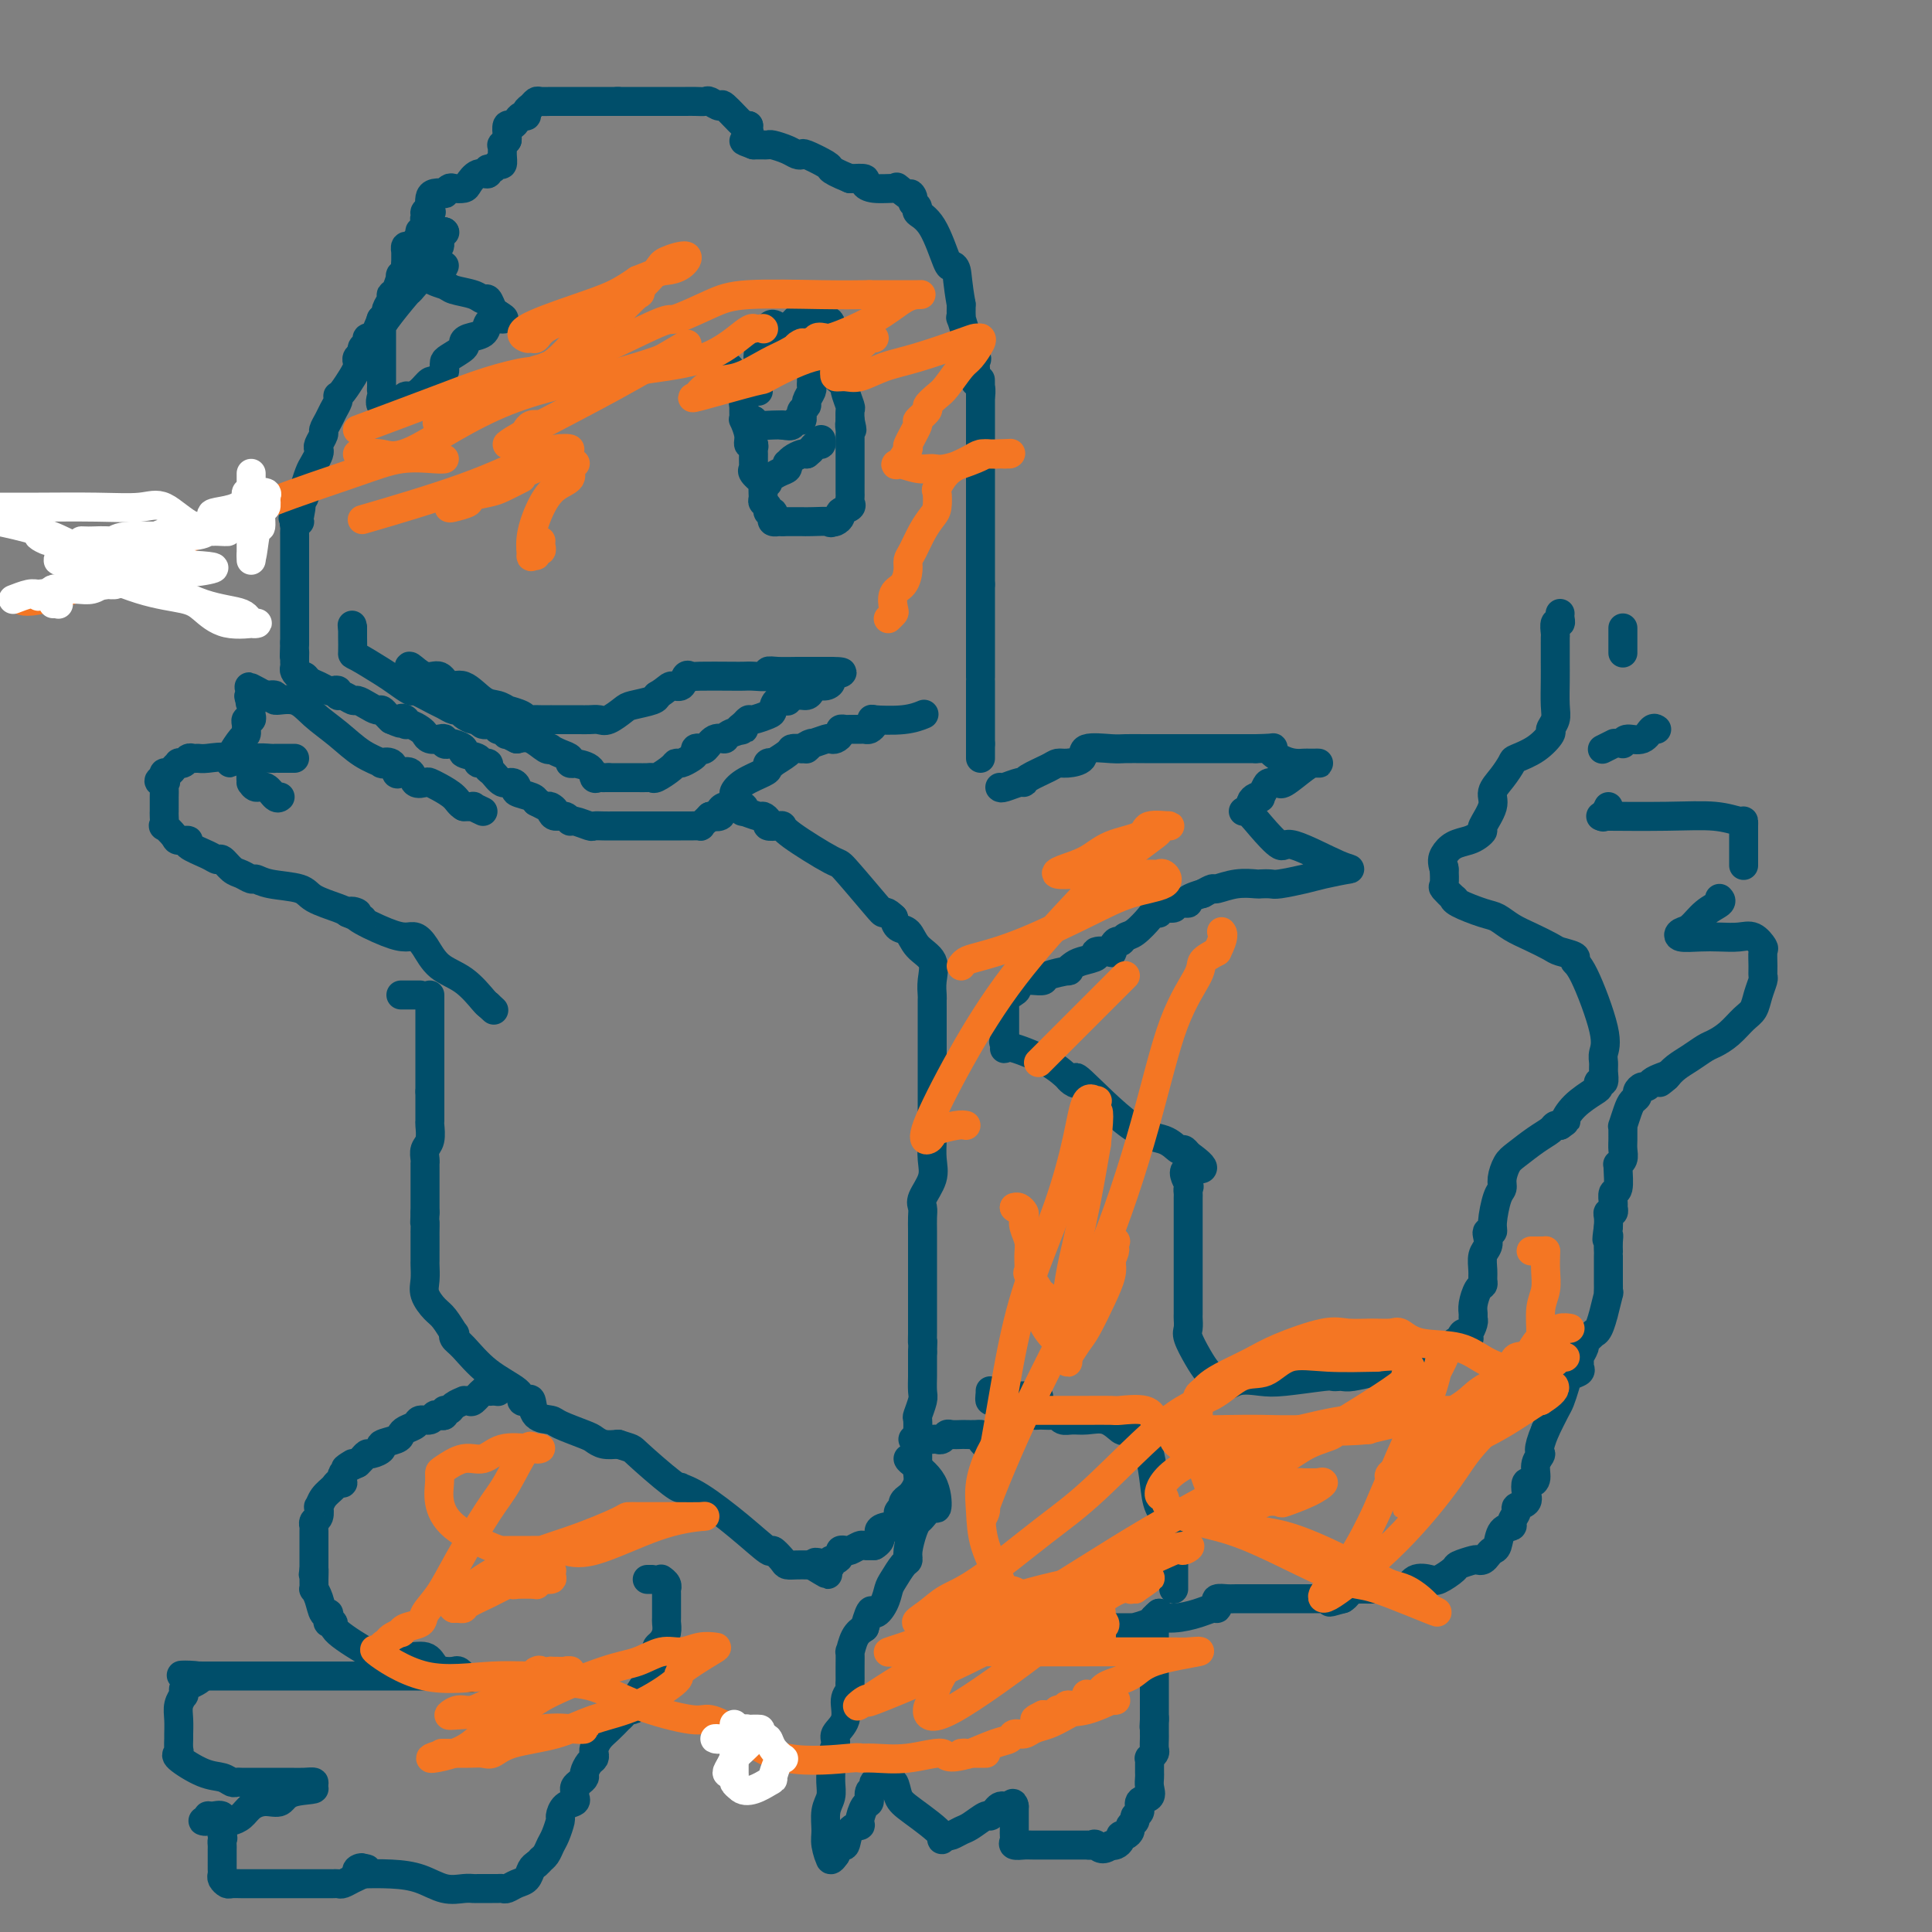 <svg viewBox='0 0 400 400' version='1.1' xmlns='http://www.w3.org/2000/svg' xmlns:xlink='http://www.w3.org/1999/xlink'><rect x="0" y="0" width="400" height="400" fill="#808080" stroke="none"/><g fill='none' stroke='#004E6A' stroke-width='6' stroke-linecap='round' stroke-linejoin='round'><path d='M203,157c0.000,0.000 0.000,-3.000 0,-3'/><path d='M203,154c0.000,-0.643 0.000,-0.751 0,-1c0.000,-0.249 0.000,-0.640 0,-1c0.000,-0.360 -0.000,-0.689 0,-1c0.000,-0.311 0.000,-0.605 0,-1c-0.000,-0.395 -0.000,-0.893 0,-1c0.000,-0.107 0.000,0.177 0,0c0.000,-0.177 0.000,-0.815 0,-2c-0.000,-1.185 0.000,-2.916 0,-4c0.000,-1.084 0.000,-1.519 0,-2c0.000,-0.481 0.000,-1.007 0,-1c0.000,0.007 0.000,0.549 0,0c0.000,-0.549 0.000,-2.188 0,-3c-0.000,-0.812 0.000,-0.796 0,-1c0.000,-0.204 -0.000,-0.626 0,-1c0.000,-0.374 -0.000,-0.699 0,-1c0.000,-0.301 -0.000,-0.577 0,-1c0.000,-0.423 -0.000,-0.992 0,-2c0.000,-1.008 -0.000,-2.456 0,-3c0.000,-0.544 -0.000,-0.185 0,-1c0.000,-0.815 -0.000,-2.804 0,-4c0.000,-1.196 0.000,-1.598 0,-2'/><path d='M203,121c0.000,-5.842 0.000,-3.945 0,-4c0.000,-0.055 0.000,-2.060 0,-3c0.000,-0.940 -0.000,-0.814 0,-1c0.000,-0.186 0.000,-0.685 0,-1c-0.000,-0.315 -0.000,-0.448 0,-1c0.000,-0.552 0.000,-1.523 0,-2c0.000,-0.477 0.000,-0.460 0,-1c-0.000,-0.540 0.000,-1.636 0,-3c0.000,-1.364 0.000,-2.995 0,-4c0.000,-1.005 0.000,-1.382 0,-2c0.000,-0.618 0.000,-1.475 0,-2c0.000,-0.525 0.000,-0.716 0,-1c-0.000,-0.284 0.000,-0.660 0,-1c0.000,-0.340 -0.000,-0.644 0,-1c0.000,-0.356 -0.000,-0.764 0,-1c0.000,-0.236 -0.000,-0.301 0,-1c0.000,-0.699 -0.000,-2.032 0,-3c0.000,-0.968 -0.000,-1.572 0,-2c0.000,-0.428 -0.000,-0.682 0,-1c0.000,-0.318 -0.000,-0.701 0,-1c0.000,-0.299 -0.000,-0.514 0,-1c0.000,-0.486 0.000,-1.243 0,-2'/><path d='M203,82c-0.016,-6.217 -0.057,-2.260 0,-1c0.057,1.260 0.211,-0.177 0,-1c-0.211,-0.823 -0.786,-1.033 -1,-1c-0.214,0.033 -0.065,0.308 0,0c0.065,-0.308 0.047,-1.200 0,-2c-0.047,-0.800 -0.121,-1.508 0,-2c0.121,-0.492 0.439,-0.768 0,-1c-0.439,-0.232 -1.634,-0.419 -2,-1c-0.366,-0.581 0.098,-1.556 0,-3c-0.098,-1.444 -0.758,-3.357 -1,-4c-0.242,-0.643 -0.065,-0.018 0,0c0.065,0.018 0.017,-0.572 0,-1c-0.017,-0.428 -0.005,-0.694 0,-1c0.005,-0.306 0.002,-0.653 0,-1'/><path d='M199,63c-0.791,-4.453 -0.770,-6.086 -1,-7c-0.230,-0.914 -0.712,-1.109 -1,-1c-0.288,0.109 -0.381,0.524 -1,-1c-0.619,-1.524 -1.764,-4.986 -3,-7c-1.236,-2.014 -2.564,-2.581 -3,-3c-0.436,-0.419 0.018,-0.691 0,-1c-0.018,-0.309 -0.509,-0.654 -1,-1'/><path d='M189,42c-1.365,-3.354 0.224,-1.238 0,-1c-0.224,0.238 -2.261,-1.403 -3,-2c-0.739,-0.597 -0.182,-0.150 0,0c0.182,0.150 -0.012,0.001 -1,0c-0.988,-0.001 -2.770,0.144 -4,0c-1.230,-0.144 -1.908,-0.577 -2,-1c-0.092,-0.423 0.402,-0.835 0,-1c-0.402,-0.165 -1.701,-0.082 -3,0'/><path d='M176,37c-2.918,-1.198 -3.713,-1.693 -4,-2c-0.287,-0.307 -0.068,-0.425 -1,-1c-0.932,-0.575 -3.017,-1.608 -4,-2c-0.983,-0.392 -0.865,-0.144 -1,0c-0.135,0.144 -0.522,0.182 -1,0c-0.478,-0.182 -1.045,-0.585 -2,-1c-0.955,-0.415 -2.297,-0.843 -3,-1c-0.703,-0.157 -0.766,-0.042 -1,0c-0.234,0.042 -0.640,0.011 -1,0c-0.360,-0.011 -0.674,-0.003 -1,0c-0.326,0.003 -0.663,0.002 -1,0'/><path d='M156,30c-3.321,-1.204 -1.622,-0.715 -1,-1c0.622,-0.285 0.167,-1.346 0,-2c-0.167,-0.654 -0.048,-0.901 0,-1c0.048,-0.099 0.024,-0.049 0,0'/><path d='M155,26c0.015,0.461 0.030,0.922 -1,0c-1.030,-0.922 -3.105,-3.228 -4,-4c-0.895,-0.772 -0.611,-0.011 -1,0c-0.389,0.011 -1.451,-0.729 -2,-1c-0.549,-0.271 -0.585,-0.073 -1,0c-0.415,0.073 -1.209,0.019 -2,0c-0.791,-0.019 -1.578,-0.005 -2,0c-0.422,0.005 -0.478,0.001 -1,0c-0.522,-0.001 -1.511,-0.000 -2,0c-0.489,0.000 -0.478,0.000 -1,0c-0.522,-0.000 -1.576,-0.000 -2,0c-0.424,0.000 -0.217,0.000 -1,0c-0.783,-0.000 -2.557,-0.000 -4,0c-1.443,0.000 -2.555,0.000 -3,0c-0.445,-0.000 -0.222,-0.000 0,0'/><path d='M128,21c-3.814,-0.000 -3.848,-0.000 -4,0c-0.152,0.000 -0.421,0.000 -1,0c-0.579,-0.000 -1.468,-0.000 -2,0c-0.532,0.000 -0.706,0.000 -1,0c-0.294,-0.000 -0.708,-0.000 -1,0c-0.292,0.000 -0.463,0.000 -1,0c-0.537,-0.000 -1.439,-0.001 -2,0c-0.561,0.001 -0.780,0.003 -1,0c-0.220,-0.003 -0.441,-0.012 -1,0c-0.559,0.012 -1.455,0.046 -2,0c-0.545,-0.046 -0.737,-0.171 -1,0c-0.263,0.171 -0.595,0.637 -1,1c-0.405,0.363 -0.882,0.623 -1,1c-0.118,0.377 0.122,0.870 0,1c-0.122,0.130 -0.607,-0.102 -1,0c-0.393,0.102 -0.694,0.538 -1,1c-0.306,0.462 -0.618,0.948 -1,1c-0.382,0.052 -0.834,-0.332 -1,0c-0.166,0.332 -0.048,1.381 0,2c0.048,0.619 0.024,0.810 0,1'/><path d='M105,29c-1.022,1.171 -0.077,0.097 0,0c0.077,-0.097 -0.715,0.782 -1,1c-0.285,0.218 -0.065,-0.225 0,0c0.065,0.225 -0.025,1.117 0,2c0.025,0.883 0.166,1.758 0,2c-0.166,0.242 -0.639,-0.147 -1,0c-0.361,0.147 -0.612,0.831 -1,1c-0.388,0.169 -0.915,-0.175 -1,0c-0.085,0.175 0.272,0.870 0,1c-0.272,0.130 -1.172,-0.306 -2,0c-0.828,0.306 -1.585,1.354 -2,2c-0.415,0.646 -0.488,0.891 -1,1c-0.512,0.109 -1.464,0.081 -2,0c-0.536,-0.081 -0.655,-0.216 -1,0c-0.345,0.216 -0.916,0.782 -1,1c-0.084,0.218 0.318,0.089 0,0c-0.318,-0.089 -1.355,-0.139 -2,0c-0.645,0.139 -0.899,0.468 -1,1c-0.101,0.532 -0.051,1.266 0,2'/><path d='M89,43c-2.027,1.477 -0.595,1.169 0,1c0.595,-0.169 0.352,-0.199 0,0c-0.352,0.199 -0.812,0.626 -1,1c-0.188,0.374 -0.103,0.695 0,1c0.103,0.305 0.225,0.593 0,1c-0.225,0.407 -0.796,0.931 -1,1c-0.204,0.069 -0.041,-0.317 0,0c0.041,0.317 -0.041,1.338 0,2c0.041,0.662 0.205,0.966 0,1c-0.205,0.034 -0.781,-0.203 -1,0c-0.219,0.203 -0.082,0.847 0,1c0.082,0.153 0.110,-0.183 0,0c-0.110,0.183 -0.359,0.886 -1,2c-0.641,1.114 -1.673,2.640 -2,3c-0.327,0.360 0.052,-0.447 0,0c-0.052,0.447 -0.535,2.147 -1,3c-0.465,0.853 -0.913,0.859 -1,1c-0.087,0.141 0.187,0.416 0,1c-0.187,0.584 -0.834,1.476 -1,2c-0.166,0.524 0.147,0.680 0,1c-0.147,0.320 -0.756,0.806 -1,1c-0.244,0.194 -0.122,0.097 0,0'/><path d='M79,66c-1.785,4.178 -1.248,3.122 -1,3c0.248,-0.122 0.206,0.688 0,1c-0.206,0.312 -0.576,0.125 -1,0c-0.424,-0.125 -0.902,-0.188 -1,0c-0.098,0.188 0.184,0.628 0,1c-0.184,0.372 -0.833,0.677 -1,1c-0.167,0.323 0.149,0.666 0,1c-0.149,0.334 -0.765,0.660 -1,1c-0.235,0.340 -0.091,0.694 0,1c0.091,0.306 0.129,0.565 0,1c-0.129,0.435 -0.426,1.047 -1,2c-0.574,0.953 -1.425,2.247 -2,3c-0.575,0.753 -0.875,0.964 -1,1c-0.125,0.036 -0.076,-0.102 0,0c0.076,0.102 0.179,0.446 0,1c-0.179,0.554 -0.640,1.318 -1,2c-0.360,0.682 -0.618,1.282 -1,2c-0.382,0.718 -0.886,1.553 -1,2c-0.114,0.447 0.163,0.504 0,1c-0.163,0.496 -0.764,1.430 -1,2c-0.236,0.570 -0.105,0.777 0,1c0.105,0.223 0.186,0.462 0,1c-0.186,0.538 -0.638,1.377 -1,2c-0.362,0.623 -0.632,1.032 -1,2c-0.368,0.968 -0.833,2.497 -1,3c-0.167,0.503 -0.034,-0.020 0,0c0.034,0.020 -0.029,0.582 0,1c0.029,0.418 0.151,0.691 0,1c-0.151,0.309 -0.576,0.655 -1,1'/><path d='M62,104c-2.626,6.001 -0.689,2.003 0,1c0.689,-1.003 0.132,0.989 0,2c-0.132,1.011 0.161,1.042 0,1c-0.161,-0.042 -0.775,-0.159 -1,0c-0.225,0.159 -0.060,0.592 0,1c0.060,0.408 0.016,0.792 0,1c-0.016,0.208 -0.004,0.241 0,1c0.004,0.759 0.001,2.245 0,3c-0.001,0.755 -0.000,0.779 0,1c0.000,0.221 0.000,0.641 0,1c-0.000,0.359 -0.000,0.659 0,1c0.000,0.341 0.000,0.722 0,1c-0.000,0.278 -0.000,0.452 0,1c0.000,0.548 0.000,1.469 0,2c-0.000,0.531 -0.000,0.671 0,1c0.000,0.329 0.000,0.846 0,1c-0.000,0.154 -0.000,-0.057 0,0c0.000,0.057 0.000,0.381 0,1c-0.000,0.619 -0.000,1.533 0,2c0.000,0.467 0.000,0.486 0,1c-0.000,0.514 -0.000,1.523 0,2c0.000,0.477 0.000,0.422 0,1c-0.000,0.578 -0.000,1.789 0,3'/><path d='M61,133c-0.155,4.891 -0.042,2.620 0,2c0.042,-0.620 0.014,0.412 0,1c-0.014,0.588 -0.015,0.731 0,1c0.015,0.269 0.045,0.664 0,1c-0.045,0.336 -0.164,0.615 0,1c0.164,0.385 0.611,0.877 1,1c0.389,0.123 0.720,-0.125 1,0c0.280,0.125 0.510,0.621 1,1c0.490,0.379 1.241,0.642 2,1c0.759,0.358 1.526,0.813 2,1c0.474,0.187 0.656,0.107 1,0c0.344,-0.107 0.851,-0.240 1,0c0.149,0.240 -0.059,0.851 0,1c0.059,0.149 0.387,-0.166 1,0c0.613,0.166 1.512,0.814 2,1c0.488,0.186 0.564,-0.091 1,0c0.436,0.091 1.230,0.549 2,1c0.770,0.451 1.516,0.894 2,1c0.484,0.106 0.707,-0.125 1,0c0.293,0.125 0.655,0.607 1,1c0.345,0.393 0.672,0.696 1,1'/><path d='M81,149c3.484,1.564 2.194,0.475 2,0c-0.194,-0.475 0.708,-0.335 1,0c0.292,0.335 -0.025,0.864 0,1c0.025,0.136 0.391,-0.121 1,0c0.609,0.121 1.459,0.620 2,1c0.541,0.380 0.771,0.641 1,1c0.229,0.359 0.457,0.814 1,1c0.543,0.186 1.401,0.102 2,0c0.599,-0.102 0.939,-0.220 1,0c0.061,0.220 -0.159,0.780 0,1c0.159,0.220 0.695,0.100 1,0c0.305,-0.100 0.377,-0.180 1,0c0.623,0.180 1.796,0.622 2,1c0.204,0.378 -0.563,0.693 0,1c0.563,0.307 2.454,0.606 3,1c0.546,0.394 -0.254,0.884 0,1c0.254,0.116 1.563,-0.141 2,0c0.437,0.141 0.002,0.682 0,1c-0.002,0.318 0.427,0.414 1,1c0.573,0.586 1.288,1.663 2,2c0.712,0.337 1.420,-0.064 2,0c0.580,0.064 1.032,0.595 1,1c-0.032,0.405 -0.547,0.686 0,1c0.547,0.314 2.156,0.661 3,1c0.844,0.339 0.922,0.669 1,1'/><path d='M111,166c5.329,2.813 3.652,1.346 3,1c-0.652,-0.346 -0.279,0.428 0,1c0.279,0.572 0.464,0.942 1,1c0.536,0.058 1.424,-0.195 2,0c0.576,0.195 0.840,0.837 1,1c0.160,0.163 0.217,-0.152 1,0c0.783,0.152 2.291,0.773 3,1c0.709,0.227 0.617,0.061 1,0c0.383,-0.061 1.239,-0.016 2,0c0.761,0.016 1.426,0.004 2,0c0.574,-0.004 1.057,-0.001 2,0c0.943,0.001 2.346,0.000 3,0c0.654,-0.000 0.559,-0.000 1,0c0.441,0.000 1.416,0.000 2,0c0.584,-0.000 0.775,0.000 1,0c0.225,-0.000 0.485,-0.000 1,0c0.515,0.000 1.286,0.001 2,0c0.714,-0.001 1.371,-0.003 2,0c0.629,0.003 1.229,0.012 2,0c0.771,-0.012 1.712,-0.044 2,0c0.288,0.044 -0.076,0.166 0,0c0.076,-0.166 0.593,-0.619 1,-1c0.407,-0.381 0.703,-0.691 1,-1'/><path d='M147,169c4.030,-0.321 1.604,-0.123 1,0c-0.604,0.123 0.613,0.169 1,0c0.387,-0.169 -0.055,-0.555 0,-1c0.055,-0.445 0.607,-0.948 1,-1c0.393,-0.052 0.627,0.347 1,0c0.373,-0.347 0.885,-1.441 1,-2c0.115,-0.559 -0.167,-0.584 0,-1c0.167,-0.416 0.781,-1.222 2,-2c1.219,-0.778 3.042,-1.527 4,-2c0.958,-0.473 1.052,-0.669 1,-1c-0.052,-0.331 -0.250,-0.796 0,-1c0.250,-0.204 0.948,-0.146 1,0c0.052,0.146 -0.543,0.379 0,0c0.543,-0.379 2.223,-1.371 3,-2c0.777,-0.629 0.651,-0.894 1,-1c0.349,-0.106 1.175,-0.053 2,0'/><path d='M166,155c3.093,-2.101 1.325,-0.353 1,0c-0.325,0.353 0.791,-0.689 1,-1c0.209,-0.311 -0.490,0.110 0,0c0.490,-0.110 2.169,-0.751 3,-1c0.831,-0.249 0.814,-0.105 1,0c0.186,0.105 0.574,0.172 1,0c0.426,-0.172 0.892,-0.582 1,-1c0.108,-0.418 -0.140,-0.844 0,-1c0.140,-0.156 0.667,-0.041 1,0c0.333,0.041 0.471,0.008 1,0c0.529,-0.008 1.450,0.008 2,0c0.550,-0.008 0.731,-0.041 1,0c0.269,0.041 0.627,0.156 1,0c0.373,-0.156 0.763,-0.581 1,-1c0.237,-0.419 0.323,-0.830 0,-1c-0.323,-0.170 -1.056,-0.097 0,0c1.056,0.097 3.900,0.218 6,0c2.100,-0.218 3.457,-0.777 4,-1c0.543,-0.223 0.271,-0.112 0,0'/><path d='M85,139c-0.260,-0.667 -0.521,-1.334 0,-1c0.521,0.334 1.823,1.669 3,2c1.177,0.331 2.230,-0.343 3,0c0.770,0.343 1.258,1.704 2,2c0.742,0.296 1.737,-0.471 3,0c1.263,0.471 2.794,2.182 4,3c1.206,0.818 2.088,0.745 3,1c0.912,0.255 1.854,0.839 2,1c0.146,0.161 -0.505,-0.100 0,0c0.505,0.100 2.167,0.563 3,1c0.833,0.437 0.836,0.849 1,1c0.164,0.151 0.490,0.040 1,0c0.510,-0.040 1.205,-0.011 2,0c0.795,0.011 1.691,0.003 2,0c0.309,-0.003 0.033,-0.001 0,0c-0.033,0.001 0.179,0.000 1,0c0.821,-0.000 2.251,-0.001 3,0c0.749,0.001 0.818,0.002 1,0c0.182,-0.002 0.476,-0.007 1,0c0.524,0.007 1.279,0.027 2,0c0.721,-0.027 1.409,-0.101 2,0c0.591,0.101 1.087,0.378 2,0c0.913,-0.378 2.245,-1.411 3,-2c0.755,-0.589 0.934,-0.736 2,-1c1.066,-0.264 3.019,-0.647 4,-1c0.981,-0.353 0.991,-0.677 1,-1'/><path d='M136,144c2.118,-1.259 2.412,-1.907 3,-2c0.588,-0.093 1.470,0.367 2,0c0.530,-0.367 0.709,-1.562 1,-2c0.291,-0.438 0.695,-0.118 1,0c0.305,0.118 0.510,0.032 2,0c1.490,-0.032 4.265,-0.012 6,0c1.735,0.012 2.431,0.017 3,0c0.569,-0.017 1.013,-0.057 2,0c0.987,0.057 2.519,0.211 3,0c0.481,-0.211 -0.089,-0.789 0,-1c0.089,-0.211 0.836,-0.057 2,0c1.164,0.057 2.746,0.015 4,0c1.254,-0.015 2.182,-0.004 3,0c0.818,0.004 1.528,0.001 2,0c0.472,-0.001 0.706,-0.000 1,0c0.294,0.000 0.647,0.000 1,0'/><path d='M172,139c4.632,0.028 1.214,0.599 0,1c-1.214,0.401 -0.222,0.633 0,1c0.222,0.367 -0.324,0.868 -1,1c-0.676,0.132 -1.481,-0.105 -2,0c-0.519,0.105 -0.750,0.550 -1,1c-0.250,0.450 -0.518,0.903 -1,1c-0.482,0.097 -1.176,-0.163 -2,0c-0.824,0.163 -1.777,0.750 -2,1c-0.223,0.250 0.284,0.162 0,0c-0.284,-0.162 -1.357,-0.398 -2,0c-0.643,0.398 -0.855,1.430 -1,2c-0.145,0.570 -0.225,0.679 -1,1c-0.775,0.321 -2.247,0.856 -3,1c-0.753,0.144 -0.787,-0.102 -1,0c-0.213,0.102 -0.607,0.551 -1,1'/><path d='M154,150c-2.612,1.886 -0.143,1.101 0,1c0.143,-0.101 -2.041,0.481 -3,1c-0.959,0.519 -0.692,0.975 -1,1c-0.308,0.025 -1.192,-0.383 -2,0c-0.808,0.383 -1.539,1.555 -2,2c-0.461,0.445 -0.652,0.162 -1,0c-0.348,-0.162 -0.853,-0.201 -1,0c-0.147,0.201 0.065,0.644 0,1c-0.065,0.356 -0.406,0.625 -1,1c-0.594,0.375 -1.441,0.857 -2,1c-0.559,0.143 -0.831,-0.053 -1,0c-0.169,0.053 -0.234,0.354 -1,1c-0.766,0.646 -2.233,1.637 -3,2c-0.767,0.363 -0.834,0.097 -1,0c-0.166,-0.097 -0.429,-0.026 -1,0c-0.571,0.026 -1.448,0.007 -2,0c-0.552,-0.007 -0.778,-0.002 -1,0c-0.222,0.002 -0.441,0.001 -1,0c-0.559,-0.001 -1.458,-0.000 -2,0c-0.542,0.000 -0.726,0.000 -1,0c-0.274,-0.000 -0.637,-0.000 -1,0'/><path d='M126,161c-1.728,0.008 -1.049,0.026 -1,0c0.049,-0.026 -0.532,-0.098 -1,0c-0.468,0.098 -0.823,0.367 -1,0c-0.177,-0.367 -0.175,-1.369 -1,-2c-0.825,-0.631 -2.475,-0.890 -3,-1c-0.525,-0.110 0.076,-0.072 0,0c-0.076,0.072 -0.829,0.176 -1,0c-0.171,-0.176 0.240,-0.634 0,-1c-0.240,-0.366 -1.131,-0.641 -2,-1c-0.869,-0.359 -1.716,-0.800 -2,-1c-0.284,-0.200 -0.004,-0.157 0,0c0.004,0.157 -0.268,0.427 -1,0c-0.732,-0.427 -1.923,-1.551 -3,-2c-1.077,-0.449 -2.038,-0.225 -3,0'/><path d='M107,153c-3.106,-1.460 -1.371,-1.109 -1,-1c0.371,0.109 -0.622,-0.022 -1,0c-0.378,0.022 -0.142,0.198 0,0c0.142,-0.198 0.189,-0.770 0,-1c-0.189,-0.230 -0.614,-0.118 -1,0c-0.386,0.118 -0.732,0.243 -1,0c-0.268,-0.243 -0.457,-0.852 -1,-1c-0.543,-0.148 -1.441,0.167 -2,0c-0.559,-0.167 -0.779,-0.814 -1,-1c-0.221,-0.186 -0.444,0.090 -1,0c-0.556,-0.090 -1.445,-0.548 -2,-1c-0.555,-0.452 -0.776,-0.900 -1,-1c-0.224,-0.100 -0.450,0.147 -1,0c-0.550,-0.147 -1.425,-0.687 -2,-1c-0.575,-0.313 -0.850,-0.400 -2,-1c-1.150,-0.600 -3.173,-1.713 -4,-2c-0.827,-0.287 -0.456,0.252 -1,0c-0.544,-0.252 -2.002,-1.293 -3,-2c-0.998,-0.707 -1.535,-1.078 -3,-2c-1.465,-0.922 -3.857,-2.393 -5,-3c-1.143,-0.607 -1.038,-0.348 -1,-1c0.038,-0.652 0.010,-2.214 0,-3c-0.010,-0.786 -0.003,-0.796 0,-1c0.003,-0.204 0.001,-0.602 0,-1'/><path d='M73,130c-0.167,-1.000 -0.083,-0.500 0,0'/><path d='M88,54c0.000,0.000 1.000,0.000 1,0'/><path d='M89,54c0.110,-0.466 -0.114,-1.630 0,-2c0.114,-0.370 0.565,0.055 1,0c0.435,-0.055 0.852,-0.589 1,-1c0.148,-0.411 0.026,-0.699 0,-1c-0.026,-0.301 0.045,-0.617 0,-1c-0.045,-0.383 -0.204,-0.834 0,-1c0.204,-0.166 0.773,-0.047 1,0c0.227,0.047 0.114,0.024 0,0'/><path d='M92,48c0.000,0.000 0.100,0.100 0.1,0.1'/><path d='M92,48c-0.218,-0.006 -0.436,-0.012 -1,0c-0.564,0.012 -1.475,0.040 -2,0c-0.525,-0.040 -0.665,-0.150 -1,0c-0.335,0.150 -0.864,0.561 -1,1c-0.136,0.439 0.121,0.907 0,1c-0.121,0.093 -0.621,-0.187 -1,0c-0.379,0.187 -0.637,0.841 -1,1c-0.363,0.159 -0.830,-0.179 -1,0c-0.170,0.179 -0.044,0.874 0,1c0.044,0.126 0.006,-0.317 0,0c-0.006,0.317 0.019,1.394 0,2c-0.019,0.606 -0.082,0.740 0,1c0.082,0.260 0.309,0.646 1,1c0.691,0.354 1.845,0.677 3,1'/><path d='M88,57c1.461,1.332 3.112,1.662 4,2c0.888,0.338 1.011,0.686 2,1c0.989,0.314 2.842,0.595 4,1c1.158,0.405 1.620,0.933 2,1c0.380,0.067 0.679,-0.328 1,0c0.321,0.328 0.663,1.379 1,2c0.337,0.621 0.668,0.810 1,1'/><path d='M103,65c2.437,1.433 1.031,1.014 0,1c-1.031,-0.014 -1.685,0.376 -2,1c-0.315,0.624 -0.291,1.480 -1,2c-0.709,0.520 -2.151,0.703 -3,1c-0.849,0.297 -1.103,0.710 -1,1c0.103,0.290 0.564,0.459 0,1c-0.564,0.541 -2.154,1.454 -3,2c-0.846,0.546 -0.948,0.725 -1,1c-0.052,0.275 -0.055,0.646 0,1c0.055,0.354 0.167,0.690 0,1c-0.167,0.310 -0.612,0.595 -1,1c-0.388,0.405 -0.720,0.931 -1,1c-0.280,0.069 -0.509,-0.319 -1,0c-0.491,0.319 -1.245,1.343 -2,2c-0.755,0.657 -1.512,0.945 -2,1c-0.488,0.055 -0.709,-0.124 -1,0c-0.291,0.124 -0.653,0.553 -1,1c-0.347,0.447 -0.681,0.914 -1,1c-0.319,0.086 -0.624,-0.208 -1,0c-0.376,0.208 -0.822,0.916 -1,1c-0.178,0.084 -0.089,-0.458 0,-1'/><path d='M80,84c-1.774,0.367 -1.207,-1.215 -1,-2c0.207,-0.785 0.056,-0.774 0,-1c-0.056,-0.226 -0.015,-0.690 0,-1c0.015,-0.310 0.004,-0.464 0,-1c-0.004,-0.536 -0.001,-1.452 0,-2c0.001,-0.548 0.000,-0.728 0,-1c-0.000,-0.272 -0.000,-0.636 0,-1c0.000,-0.364 0.000,-0.727 0,-1c-0.000,-0.273 0.000,-0.454 0,-1c-0.000,-0.546 -0.000,-1.455 0,-2c0.000,-0.545 0.001,-0.725 0,-1c-0.001,-0.275 -0.002,-0.645 0,-1c0.002,-0.355 0.009,-0.694 0,-1c-0.009,-0.306 -0.034,-0.578 1,-2c1.034,-1.422 3.128,-3.992 4,-5c0.872,-1.008 0.521,-0.452 1,-1c0.479,-0.548 1.788,-2.198 3,-3c1.212,-0.802 2.326,-0.754 3,-1c0.674,-0.246 0.907,-0.784 1,-1c0.093,-0.216 0.047,-0.108 0,0'/><path d='M157,81c0.002,-0.383 0.003,-0.765 0,-1c-0.003,-0.235 -0.011,-0.321 0,-1c0.011,-0.679 0.041,-1.950 0,-3c-0.041,-1.050 -0.155,-1.878 0,-3c0.155,-1.122 0.578,-2.538 1,-3c0.422,-0.462 0.845,0.029 1,0c0.155,-0.029 0.044,-0.580 0,-1c-0.044,-0.420 -0.022,-0.710 0,-1'/><path d='M159,68c0.824,-1.902 1.884,-0.155 3,0c1.116,0.155 2.286,-1.280 3,-2c0.714,-0.720 0.970,-0.723 1,-1c0.030,-0.277 -0.167,-0.827 0,-1c0.167,-0.173 0.699,0.030 1,0c0.301,-0.030 0.372,-0.294 1,0c0.628,0.294 1.814,1.147 3,2'/><path d='M171,66c0.845,0.488 0.957,0.710 1,1c0.043,0.290 0.015,0.650 0,1c-0.015,0.350 -0.018,0.689 0,1c0.018,0.311 0.057,0.594 0,1c-0.057,0.406 -0.212,0.934 0,1c0.212,0.066 0.789,-0.329 1,0c0.211,0.329 0.056,1.384 0,2c-0.056,0.616 -0.012,0.795 0,1c0.012,0.205 -0.007,0.437 0,1c0.007,0.563 0.039,1.458 0,2c-0.039,0.542 -0.150,0.730 0,1c0.150,0.270 0.562,0.620 1,1c0.438,0.380 0.902,0.789 1,1c0.098,0.211 -0.170,0.225 0,1c0.170,0.775 0.777,2.311 1,3c0.223,0.689 0.060,0.532 0,1c-0.060,0.468 -0.017,1.562 0,2c0.017,0.438 0.009,0.219 0,0'/><path d='M176,87c0.774,3.427 0.207,1.494 0,1c-0.207,-0.494 -0.056,0.452 0,1c0.056,0.548 0.015,0.697 0,1c-0.015,0.303 -0.004,0.760 0,1c0.004,0.240 0.001,0.263 0,1c-0.001,0.737 -0.000,2.186 0,3c0.000,0.814 0.000,0.992 0,1c-0.000,0.008 -0.000,-0.154 0,0c0.000,0.154 -0.000,0.622 0,1c0.000,0.378 0.000,0.664 0,1c-0.000,0.336 -0.001,0.720 0,1c0.001,0.280 0.002,0.456 0,1c-0.002,0.544 -0.008,1.455 0,2c0.008,0.545 0.031,0.723 0,1c-0.031,0.277 -0.116,0.652 0,1c0.116,0.348 0.435,0.668 0,1c-0.435,0.332 -1.622,0.677 -2,1c-0.378,0.323 0.052,0.626 0,1c-0.052,0.374 -0.586,0.821 -1,1c-0.414,0.179 -0.707,0.089 -1,0'/><path d='M172,108c-0.401,0.464 0.597,0.124 0,0c-0.597,-0.124 -2.790,-0.033 -4,0c-1.210,0.033 -1.438,0.009 -2,0c-0.562,-0.009 -1.459,-0.002 -2,0c-0.541,0.002 -0.726,0.001 -1,0c-0.274,-0.001 -0.637,-0.000 -1,0'/><path d='M162,108c-1.714,-0.012 -0.999,-0.041 -1,0c-0.001,0.041 -0.717,0.152 -1,0c-0.283,-0.152 -0.132,-0.566 0,-1c0.132,-0.434 0.246,-0.889 0,-1c-0.246,-0.111 -0.851,0.121 -1,0c-0.149,-0.121 0.158,-0.595 0,-1c-0.158,-0.405 -0.782,-0.742 -1,-1c-0.218,-0.258 -0.030,-0.436 0,-1c0.030,-0.564 -0.097,-1.512 0,-2c0.097,-0.488 0.418,-0.516 0,-1c-0.418,-0.484 -1.576,-1.425 -2,-2c-0.424,-0.575 -0.112,-0.785 0,-1c0.112,-0.215 0.026,-0.435 0,-1c-0.026,-0.565 0.008,-1.476 0,-2c-0.008,-0.524 -0.059,-0.659 0,-1c0.059,-0.341 0.226,-0.886 0,-1c-0.226,-0.114 -0.845,0.202 -1,0c-0.155,-0.202 0.155,-0.921 0,-2c-0.155,-1.079 -0.773,-2.516 -1,-3c-0.227,-0.484 -0.061,-0.015 0,0c0.061,0.015 0.017,-0.424 0,-1c-0.017,-0.576 -0.009,-1.288 0,-2'/><path d='M154,84c-0.631,-3.443 -0.207,-2.050 0,-2c0.207,0.050 0.199,-1.244 0,-2c-0.199,-0.756 -0.589,-0.973 -1,-1c-0.411,-0.027 -0.842,0.137 -1,0c-0.158,-0.137 -0.043,-0.575 0,-1c0.043,-0.425 0.012,-0.836 0,-1c-0.012,-0.164 -0.006,-0.082 0,0'/><path d='M151,76c0.000,0.000 0.100,0.100 0.1,0.1'/><path d='M156,87c0.000,0.000 0.100,0.100 0.1,0.1'/><path d='M156,87c0.133,0.422 0.267,0.844 1,1c0.733,0.156 2.067,0.044 3,0c0.933,-0.044 1.467,-0.022 2,0'/><path d='M162,88c1.336,0.219 1.678,0.266 2,0c0.322,-0.266 0.626,-0.845 1,-1c0.374,-0.155 0.817,0.114 1,0c0.183,-0.114 0.105,-0.612 0,-1c-0.105,-0.388 -0.238,-0.667 0,-1c0.238,-0.333 0.849,-0.719 1,-1c0.151,-0.281 -0.156,-0.457 0,-1c0.156,-0.543 0.774,-1.452 1,-2c0.226,-0.548 0.061,-0.735 0,-1c-0.061,-0.265 -0.016,-0.610 0,-1c0.016,-0.390 0.005,-0.826 0,-1c-0.005,-0.174 -0.002,-0.087 0,0'/><path d='M159,100c-0.702,0.205 -1.404,0.409 -1,0c0.404,-0.409 1.914,-1.433 3,-2c1.086,-0.567 1.748,-0.677 2,-1c0.252,-0.323 0.095,-0.857 0,-1c-0.095,-0.143 -0.129,0.106 0,0c0.129,-0.106 0.419,-0.567 1,-1c0.581,-0.433 1.452,-0.838 2,-1c0.548,-0.162 0.774,-0.081 1,0'/><path d='M167,94c1.476,-1.172 1.166,-1.102 1,-1c-0.166,0.102 -0.188,0.237 0,0c0.188,-0.237 0.587,-0.847 1,-1c0.413,-0.153 0.842,0.151 1,0c0.158,-0.151 0.045,-0.757 0,-1c-0.045,-0.243 -0.023,-0.121 0,0'/><path d='M100,168c-0.889,-0.422 -1.778,-0.844 -2,-1c-0.222,-0.156 0.222,-0.044 0,0c-0.222,0.044 -1.111,0.022 -2,0'/><path d='M96,167c-0.920,-0.502 -1.220,-1.257 -2,-2c-0.780,-0.743 -2.039,-1.474 -3,-2c-0.961,-0.526 -1.623,-0.845 -2,-1c-0.377,-0.155 -0.468,-0.145 -1,0c-0.532,0.145 -1.503,0.424 -2,0c-0.497,-0.424 -0.520,-1.550 -1,-2c-0.480,-0.450 -1.418,-0.225 -2,0c-0.582,0.225 -0.808,0.448 -1,0c-0.192,-0.448 -0.349,-1.568 -1,-2c-0.651,-0.432 -1.794,-0.177 -2,0c-0.206,0.177 0.526,0.274 0,0c-0.526,-0.274 -2.310,-0.920 -4,-2c-1.690,-1.080 -3.285,-2.594 -5,-4c-1.715,-1.406 -3.551,-2.703 -5,-4c-1.449,-1.297 -2.512,-2.595 -4,-3c-1.488,-0.405 -3.401,0.083 -4,0c-0.599,-0.083 0.114,-0.738 0,-1c-0.114,-0.262 -1.057,-0.131 -2,0'/><path d='M55,144c-6.452,-3.548 -2.083,-0.917 -1,0c1.083,0.917 -1.119,0.119 -2,0c-0.881,-0.119 -0.440,0.440 0,1'/><path d='M52,145c-0.465,0.332 -0.128,0.663 0,1c0.128,0.337 0.049,0.682 0,1c-0.049,0.318 -0.066,0.610 0,1c0.066,0.390 0.214,0.879 0,1c-0.214,0.121 -0.791,-0.124 -1,0c-0.209,0.124 -0.049,0.618 0,1c0.049,0.382 -0.012,0.652 0,1c0.012,0.348 0.096,0.774 0,1c-0.096,0.226 -0.372,0.253 -1,1c-0.628,0.747 -1.608,2.213 -2,3c-0.392,0.787 -0.196,0.893 0,1'/><path d='M48,157c-0.632,1.856 -0.211,0.496 -1,0c-0.789,-0.496 -2.789,-0.129 -4,0c-1.211,0.129 -1.635,0.021 -2,0c-0.365,-0.021 -0.671,0.046 -1,0c-0.329,-0.046 -0.680,-0.206 -1,0c-0.320,0.206 -0.610,0.777 -1,1c-0.390,0.223 -0.879,0.097 -1,0c-0.121,-0.097 0.125,-0.167 0,0c-0.125,0.167 -0.621,0.571 -1,1c-0.379,0.429 -0.640,0.885 -1,1c-0.360,0.115 -0.817,-0.110 -1,0c-0.183,0.110 -0.091,0.555 0,1'/><path d='M34,161c-2.166,0.855 -0.580,0.992 0,1c0.580,0.008 0.156,-0.114 0,0c-0.156,0.114 -0.042,0.463 0,1c0.042,0.537 0.012,1.262 0,2c-0.012,0.738 -0.005,1.488 0,2c0.005,0.512 0.009,0.785 0,1c-0.009,0.215 -0.029,0.373 0,1c0.029,0.627 0.107,1.723 0,2c-0.107,0.277 -0.400,-0.263 0,0c0.400,0.263 1.494,1.331 2,2c0.506,0.669 0.426,0.940 1,1c0.574,0.060 1.802,-0.091 2,0c0.198,0.091 -0.635,0.423 0,1c0.635,0.577 2.736,1.397 4,2c1.264,0.603 1.691,0.989 2,1c0.309,0.011 0.502,-0.352 1,0c0.498,0.352 1.302,1.418 2,2c0.698,0.582 1.290,0.680 2,1c0.710,0.320 1.538,0.862 2,1c0.462,0.138 0.558,-0.128 1,0c0.442,0.128 1.232,0.650 3,1c1.768,0.350 4.515,0.527 6,1c1.485,0.473 1.707,1.243 3,2c1.293,0.757 3.655,1.502 5,2c1.345,0.498 1.672,0.749 2,1'/><path d='M72,189c5.713,2.480 1.996,0.679 1,0c-0.996,-0.679 0.730,-0.236 1,0c0.270,0.236 -0.917,0.263 0,1c0.917,0.737 3.938,2.182 6,3c2.062,0.818 3.166,1.007 4,1c0.834,-0.007 1.397,-0.212 2,0c0.603,0.212 1.247,0.841 2,2c0.753,1.159 1.614,2.847 3,4c1.386,1.153 3.296,1.772 5,3c1.704,1.228 3.201,3.065 4,4c0.799,0.935 0.899,0.967 1,1'/><path d='M101,208c2.167,2.000 1.083,1.000 0,0'/><path d='M61,157c-0.332,0.000 -0.664,0.000 -1,0c-0.336,-0.000 -0.676,-0.001 -1,0c-0.324,0.001 -0.632,0.004 -1,0c-0.368,-0.004 -0.796,-0.015 -1,0c-0.204,0.015 -0.184,0.055 -1,0c-0.816,-0.055 -2.467,-0.205 -3,0c-0.533,0.205 0.053,0.766 0,1c-0.053,0.234 -0.745,0.140 -1,0c-0.255,-0.140 -0.073,-0.326 0,0c0.073,0.326 0.036,1.163 0,2'/><path d='M52,160c-0.145,0.936 -0.008,1.775 0,2c0.008,0.225 -0.113,-0.164 0,0c0.113,0.164 0.461,0.881 1,1c0.539,0.119 1.268,-0.360 2,0c0.732,0.360 1.466,1.558 2,2c0.534,0.442 0.867,0.126 1,0c0.133,-0.126 0.067,-0.063 0,0'/><path d='M83,206c0.226,0.000 0.452,0.000 1,0c0.548,0.000 1.417,0.000 2,0c0.583,-0.000 0.881,0.000 1,0c0.119,0.000 0.060,0.000 0,0'/><path d='M89,206c0.000,0.438 0.000,0.876 0,1c0.000,0.124 0.000,-0.066 0,1c-0.000,1.066 0.000,3.388 0,5c0.000,1.612 0.000,2.516 0,3c0.000,0.484 0.000,0.549 0,1c0.000,0.451 0.000,1.287 0,2c0.000,0.713 0.000,1.304 0,2c0.000,0.696 0.000,1.496 0,2c0.000,0.504 0.000,0.713 0,1c0.000,0.287 0.000,0.654 0,1c0.000,0.346 0.000,0.673 0,1'/><path d='M89,226c-0.000,3.207 -0.000,1.225 0,1c0.000,-0.225 0.001,1.309 0,2c-0.001,0.691 -0.004,0.541 0,1c0.004,0.459 0.015,1.527 0,2c-0.015,0.473 -0.057,0.351 0,1c0.057,0.649 0.211,2.068 0,3c-0.211,0.932 -0.789,1.378 -1,2c-0.211,0.622 -0.057,1.422 0,2c0.057,0.578 0.015,0.936 0,1c-0.015,0.064 -0.004,-0.166 0,0c0.004,0.166 0.001,0.727 0,1c-0.001,0.273 -0.000,0.257 0,1c0.000,0.743 0.000,2.243 0,3c-0.000,0.757 -0.000,0.770 0,1c0.000,0.230 0.000,0.677 0,1c-0.000,0.323 -0.000,0.521 0,1c0.000,0.479 0.000,1.240 0,2'/><path d='M88,251c-0.155,4.192 -0.041,2.173 0,2c0.041,-0.173 0.011,1.502 0,2c-0.011,0.498 -0.003,-0.181 0,0c0.003,0.181 0.001,1.220 0,2c-0.001,0.780 -0.002,1.300 0,2c0.002,0.700 0.007,1.581 0,2c-0.007,0.419 -0.024,0.376 0,1c0.024,0.624 0.091,1.916 0,3c-0.091,1.084 -0.339,1.960 0,3c0.339,1.040 1.267,2.243 2,3c0.733,0.757 1.272,1.068 2,2c0.728,0.932 1.644,2.486 2,3c0.356,0.514 0.152,-0.011 0,0c-0.152,0.011 -0.252,0.556 0,1c0.252,0.444 0.855,0.785 2,2c1.145,1.215 2.832,3.304 5,5c2.168,1.696 4.816,3.001 6,4c1.184,0.999 0.902,1.693 1,2c0.098,0.307 0.575,0.228 1,0c0.425,-0.228 0.796,-0.604 1,0c0.204,0.604 0.239,2.189 1,3c0.761,0.811 2.248,0.848 3,1c0.752,0.152 0.771,0.419 2,1c1.229,0.581 3.670,1.475 5,2c1.330,0.525 1.550,0.680 2,1c0.450,0.320 1.128,0.806 2,1c0.872,0.194 1.936,0.097 3,0'/><path d='M128,299c3.146,1.034 2.512,0.620 4,2c1.488,1.380 5.099,4.555 7,6c1.901,1.445 2.093,1.159 2,1c-0.093,-0.159 -0.472,-0.192 0,0c0.472,0.192 1.794,0.608 4,2c2.206,1.392 5.297,3.760 8,6c2.703,2.240 5.017,4.351 6,5c0.983,0.649 0.634,-0.166 1,0c0.366,0.166 1.446,1.312 2,2c0.554,0.688 0.581,0.916 1,1c0.419,0.084 1.228,0.023 2,0c0.772,-0.023 1.506,-0.006 2,0c0.494,0.006 0.747,0.003 1,0'/><path d='M168,324c6.310,3.872 2.086,1.052 1,0c-1.086,-1.052 0.967,-0.337 2,0c1.033,0.337 1.046,0.297 1,0c-0.046,-0.297 -0.153,-0.850 0,-1c0.153,-0.150 0.565,0.105 1,0c0.435,-0.105 0.894,-0.568 1,-1c0.106,-0.432 -0.141,-0.834 0,-1c0.141,-0.166 0.670,-0.097 1,0c0.330,0.097 0.459,0.222 1,0c0.541,-0.222 1.492,-0.791 2,-1c0.508,-0.209 0.574,-0.060 1,0c0.426,0.060 1.213,0.030 2,0'/><path d='M181,320c2.134,-1.240 0.968,-2.339 1,-3c0.032,-0.661 1.261,-0.884 2,-1c0.739,-0.116 0.986,-0.126 1,0c0.014,0.126 -0.206,0.388 0,0c0.206,-0.388 0.839,-1.428 1,-2c0.161,-0.572 -0.150,-0.678 0,-1c0.150,-0.322 0.761,-0.859 1,-1c0.239,-0.141 0.106,0.114 0,0c-0.106,-0.114 -0.186,-0.598 0,-1c0.186,-0.402 0.638,-0.724 1,-1c0.362,-0.276 0.633,-0.508 1,-1c0.367,-0.492 0.830,-1.244 1,-2c0.170,-0.756 0.045,-1.514 0,-2c-0.045,-0.486 -0.012,-0.698 0,-1c0.012,-0.302 0.003,-0.695 0,-1c-0.003,-0.305 -0.001,-0.524 0,-1c0.001,-0.476 -0.001,-1.211 0,-2c0.001,-0.789 0.004,-1.633 0,-2c-0.004,-0.367 -0.015,-0.257 0,-1c0.015,-0.743 0.057,-2.339 0,-3c-0.057,-0.661 -0.211,-0.385 0,-1c0.211,-0.615 0.789,-2.119 1,-3c0.211,-0.881 0.057,-1.139 0,-2c-0.057,-0.861 -0.015,-2.325 0,-3c0.015,-0.675 0.004,-0.562 0,-1c-0.004,-0.438 -0.001,-1.425 0,-2c0.001,-0.575 0.000,-0.736 0,-1c-0.000,-0.264 -0.000,-0.632 0,-1'/><path d='M191,280c0.155,-4.512 0.041,-2.293 0,-2c-0.041,0.293 -0.011,-1.340 0,-2c0.011,-0.660 0.003,-0.346 0,-1c-0.003,-0.654 -0.001,-2.274 0,-3c0.001,-0.726 0.000,-0.557 0,-2c-0.000,-1.443 -0.000,-4.498 0,-6c0.000,-1.502 0.001,-1.453 0,-2c-0.001,-0.547 -0.002,-1.692 0,-3c0.002,-1.308 0.008,-2.779 0,-4c-0.008,-1.221 -0.030,-2.191 0,-3c0.030,-0.809 0.113,-1.455 0,-2c-0.113,-0.545 -0.423,-0.988 0,-2c0.423,-1.012 1.577,-2.593 2,-4c0.423,-1.407 0.113,-2.641 0,-4c-0.113,-1.359 -0.030,-2.842 0,-4c0.030,-1.158 0.008,-1.990 0,-3c-0.008,-1.010 -0.002,-2.196 0,-3c0.002,-0.804 0.001,-1.224 0,-3c-0.001,-1.776 0.000,-4.908 0,-7c-0.000,-2.092 -0.001,-3.143 0,-5c0.001,-1.857 0.003,-4.521 0,-6c-0.003,-1.479 -0.011,-1.774 0,-2c0.011,-0.226 0.039,-0.383 0,-1c-0.039,-0.617 -0.147,-1.695 0,-3c0.147,-1.305 0.548,-2.839 0,-4c-0.548,-1.161 -2.044,-1.950 -3,-3c-0.956,-1.050 -1.373,-2.359 -2,-3c-0.627,-0.641 -1.465,-0.612 -2,-1c-0.535,-0.388 -0.768,-1.194 -1,-2'/><path d='M185,190c-1.662,-1.608 -1.819,-1.127 -2,-1c-0.181,0.127 -0.388,-0.099 -2,-2c-1.612,-1.901 -4.630,-5.476 -6,-7c-1.370,-1.524 -1.093,-0.996 -3,-2c-1.907,-1.004 -5.999,-3.540 -8,-5c-2.001,-1.460 -1.913,-1.845 -2,-2c-0.087,-0.155 -0.350,-0.079 -1,0c-0.650,0.079 -1.688,0.161 -2,0c-0.312,-0.161 0.102,-0.564 0,-1c-0.102,-0.436 -0.720,-0.905 -1,-1c-0.280,-0.095 -0.222,0.185 -1,0c-0.778,-0.185 -2.391,-0.834 -3,-1c-0.609,-0.166 -0.215,0.151 0,0c0.215,-0.151 0.250,-0.772 0,-1c-0.250,-0.228 -0.786,-0.065 -1,0c-0.214,0.065 -0.107,0.033 0,0'/><path d='M207,163c0.113,0.118 0.226,0.235 1,0c0.774,-0.235 2.210,-0.823 3,-1c0.790,-0.177 0.934,0.058 1,0c0.066,-0.058 0.054,-0.410 1,-1c0.946,-0.590 2.852,-1.420 4,-2c1.148,-0.580 1.540,-0.912 2,-1c0.460,-0.088 0.989,0.067 2,0c1.011,-0.067 2.503,-0.358 3,-1c0.497,-0.642 -0.000,-1.636 1,-2c1.000,-0.364 3.499,-0.097 5,0c1.501,0.097 2.004,0.026 3,0c0.996,-0.026 2.485,-0.007 4,0c1.515,0.007 3.055,0.002 4,0c0.945,-0.002 1.295,-0.001 2,0c0.705,0.001 1.767,0.000 3,0c1.233,-0.000 2.638,-0.000 5,0c2.362,0.000 5.681,0.000 9,0'/><path d='M260,155c5.240,-0.105 3.340,-0.368 3,0c-0.340,0.368 0.878,1.367 2,2c1.122,0.633 2.146,0.902 3,1c0.854,0.098 1.536,0.026 2,0c0.464,-0.026 0.710,-0.007 1,0c0.290,0.007 0.624,0.003 1,0c0.376,-0.003 0.794,-0.003 1,0c0.206,0.003 0.198,0.011 0,0c-0.198,-0.011 -0.587,-0.041 -1,0c-0.413,0.041 -0.849,0.154 -2,1c-1.151,0.846 -3.015,2.425 -4,3c-0.985,0.575 -1.091,0.148 -1,0c0.091,-0.148 0.379,-0.015 0,0c-0.379,0.015 -1.425,-0.088 -2,0c-0.575,0.088 -0.680,0.366 -1,1c-0.320,0.634 -0.856,1.624 -1,2c-0.144,0.376 0.105,0.140 0,0c-0.105,-0.140 -0.564,-0.182 -1,0c-0.436,0.182 -0.848,0.587 -1,1c-0.152,0.413 -0.043,0.832 0,1c0.043,0.168 0.022,0.084 0,0'/><path d='M259,167c-2.203,1.506 -1.712,0.772 -1,1c0.712,0.228 1.645,1.419 3,3c1.355,1.581 3.132,3.551 4,4c0.868,0.449 0.829,-0.623 3,0c2.171,0.623 6.554,2.941 9,4c2.446,1.059 2.955,0.858 2,1c-0.955,0.142 -3.373,0.626 -5,1c-1.627,0.374 -2.461,0.636 -4,1c-1.539,0.364 -3.783,0.828 -5,1c-1.217,0.172 -1.409,0.050 -2,0c-0.591,-0.050 -1.583,-0.028 -2,0c-0.417,0.028 -0.261,0.063 -1,0c-0.739,-0.063 -2.373,-0.223 -4,0c-1.627,0.223 -3.246,0.829 -4,1c-0.754,0.171 -0.644,-0.094 -1,0c-0.356,0.094 -1.178,0.547 -2,1'/><path d='M249,185c-4.816,1.399 -2.855,1.895 -3,2c-0.145,0.105 -2.396,-0.182 -3,0c-0.604,0.182 0.440,0.834 0,1c-0.440,0.166 -2.362,-0.155 -3,0c-0.638,0.155 0.008,0.787 0,1c-0.008,0.213 -0.671,0.009 -1,0c-0.329,-0.009 -0.325,0.178 -1,1c-0.675,0.822 -2.028,2.280 -3,3c-0.972,0.720 -1.564,0.701 -2,1c-0.436,0.299 -0.717,0.917 -1,1c-0.283,0.083 -0.567,-0.367 -1,0c-0.433,0.367 -1.015,1.551 -1,2c0.015,0.449 0.629,0.161 0,0c-0.629,-0.161 -2.499,-0.197 -3,0c-0.501,0.197 0.367,0.626 0,1c-0.367,0.374 -1.969,0.691 -3,1c-1.031,0.309 -1.490,0.608 -2,1c-0.510,0.392 -1.072,0.875 -1,1c0.072,0.125 0.777,-0.110 0,0c-0.777,0.110 -3.035,0.566 -4,1c-0.965,0.434 -0.636,0.848 -1,1c-0.364,0.152 -1.421,0.044 -2,0c-0.579,-0.044 -0.681,-0.022 -1,0c-0.319,0.022 -0.855,0.044 -1,0c-0.145,-0.044 0.101,-0.156 0,0c-0.101,0.156 -0.551,0.578 -1,1'/><path d='M211,204c-6.061,3.105 -2.212,1.367 -1,1c1.212,-0.367 -0.211,0.637 -1,1c-0.789,0.363 -0.943,0.084 -1,0c-0.057,-0.084 -0.015,0.026 0,0c0.015,-0.026 0.004,-0.187 0,0c-0.004,0.187 -0.001,0.721 0,1c0.001,0.279 0.000,0.302 0,1c-0.000,0.698 -0.000,2.073 0,3c0.000,0.927 0.000,1.408 0,2c-0.000,0.592 -0.000,1.296 0,2'/><path d='M208,215c-0.464,1.657 -0.123,0.298 0,0c0.123,-0.298 0.027,0.464 0,1c-0.027,0.536 0.015,0.845 0,1c-0.015,0.155 -0.085,0.156 0,0c0.085,-0.156 0.327,-0.469 2,0c1.673,0.469 4.779,1.722 7,3c2.221,1.278 3.557,2.583 4,3c0.443,0.417 -0.008,-0.053 0,0c0.008,0.053 0.473,0.629 1,1c0.527,0.371 1.115,0.538 1,0c-0.115,-0.538 -0.932,-1.781 1,0c1.932,1.781 6.611,6.585 10,9c3.389,2.415 5.486,2.441 7,3c1.514,0.559 2.446,1.650 3,2c0.554,0.350 0.730,-0.043 1,0c0.270,0.043 0.635,0.521 1,1'/><path d='M246,239c5.879,4.223 1.575,2.780 0,3c-1.575,0.220 -0.422,2.104 0,3c0.422,0.896 0.113,0.803 0,1c-0.113,0.197 -0.030,0.685 0,1c0.030,0.315 0.008,0.456 0,1c-0.008,0.544 -0.002,1.490 0,2c0.002,0.510 0.001,0.583 0,1c-0.001,0.417 -0.000,1.176 0,2c0.000,0.824 0.000,1.711 0,2c-0.000,0.289 -0.000,-0.022 0,0c0.000,0.022 0.000,0.376 0,1c-0.000,0.624 -0.000,1.518 0,2c0.000,0.482 0.000,0.552 0,1c-0.000,0.448 0.000,1.273 0,2c-0.000,0.727 -0.000,1.357 0,2c0.000,0.643 0.000,1.300 0,2c-0.000,0.700 -0.000,1.443 0,2c0.000,0.557 0.000,0.927 0,1c-0.000,0.073 -0.000,-0.150 0,0c0.000,0.150 0.000,0.674 0,1c-0.000,0.326 -0.002,0.456 0,1c0.002,0.544 0.006,1.503 0,2c-0.006,0.497 -0.024,0.531 0,1c0.024,0.469 0.089,1.371 0,2c-0.089,0.629 -0.333,0.983 0,2c0.333,1.017 1.244,2.697 2,4c0.756,1.303 1.359,2.229 2,3c0.641,0.771 1.321,1.385 2,2'/><path d='M252,286c1.579,1.706 2.527,0.471 4,0c1.473,-0.471 3.469,-0.179 5,0c1.531,0.179 2.595,0.244 5,0c2.405,-0.244 6.151,-0.797 8,-1c1.849,-0.203 1.802,-0.058 2,0c0.198,0.058 0.643,0.027 1,0c0.357,-0.027 0.627,-0.050 1,0c0.373,0.050 0.851,0.172 2,0c1.149,-0.172 2.970,-0.638 5,-1c2.030,-0.362 4.270,-0.618 5,-1c0.730,-0.382 -0.050,-0.888 0,-1c0.050,-0.112 0.928,0.169 2,0c1.072,-0.169 2.336,-0.788 3,-1c0.664,-0.212 0.728,-0.015 1,0c0.272,0.015 0.753,-0.151 1,0c0.247,0.151 0.259,0.617 1,0c0.741,-0.617 2.212,-2.319 3,-3c0.788,-0.681 0.894,-0.340 1,0'/><path d='M302,278c3.642,-1.241 1.746,-0.843 1,-1c-0.746,-0.157 -0.343,-0.868 0,-1c0.343,-0.132 0.627,0.314 1,0c0.373,-0.314 0.835,-1.387 1,-2c0.165,-0.613 0.034,-0.766 0,-1c-0.034,-0.234 0.029,-0.548 0,-1c-0.029,-0.452 -0.151,-1.040 0,-2c0.151,-0.960 0.575,-2.291 1,-3c0.425,-0.709 0.850,-0.794 1,-1c0.150,-0.206 0.027,-0.531 0,-1c-0.027,-0.469 0.044,-1.082 0,-2c-0.044,-0.918 -0.204,-2.140 0,-3c0.204,-0.860 0.772,-1.358 1,-2c0.228,-0.642 0.116,-1.429 0,-2c-0.116,-0.571 -0.237,-0.926 0,-1c0.237,-0.074 0.833,0.133 1,0c0.167,-0.133 -0.096,-0.606 0,-2c0.096,-1.394 0.552,-3.709 1,-5c0.448,-1.291 0.889,-1.557 1,-2c0.111,-0.443 -0.107,-1.064 0,-2c0.107,-0.936 0.539,-2.188 1,-3c0.461,-0.812 0.949,-1.184 2,-2c1.051,-0.816 2.663,-2.074 4,-3c1.337,-0.926 2.398,-1.518 3,-2c0.602,-0.482 0.743,-0.852 1,-1c0.257,-0.148 0.628,-0.074 1,0'/><path d='M323,233c1.867,-1.328 1.035,-0.647 1,-1c-0.035,-0.353 0.726,-1.739 2,-3c1.274,-1.261 3.059,-2.396 4,-3c0.941,-0.604 1.037,-0.676 1,-1c-0.037,-0.324 -0.207,-0.901 0,-1c0.207,-0.099 0.791,0.280 1,0c0.209,-0.280 0.043,-1.220 0,-2c-0.043,-0.780 0.036,-1.399 0,-2c-0.036,-0.601 -0.189,-1.183 0,-2c0.189,-0.817 0.720,-1.868 0,-5c-0.720,-3.132 -2.691,-8.344 -4,-11c-1.309,-2.656 -1.956,-2.756 -2,-3c-0.044,-0.244 0.515,-0.631 0,-1c-0.515,-0.369 -2.105,-0.719 -3,-1c-0.895,-0.281 -1.094,-0.494 -2,-1c-0.906,-0.506 -2.520,-1.305 -4,-2c-1.480,-0.695 -2.828,-1.287 -4,-2c-1.172,-0.713 -2.168,-1.548 -3,-2c-0.832,-0.452 -1.498,-0.521 -3,-1c-1.502,-0.479 -3.838,-1.369 -5,-2c-1.162,-0.631 -1.148,-1.003 -1,-1c0.148,0.003 0.432,0.382 0,0c-0.432,-0.382 -1.580,-1.525 -2,-2c-0.420,-0.475 -0.113,-0.282 0,-1c0.113,-0.718 0.032,-2.348 0,-3c-0.032,-0.652 -0.016,-0.326 0,0'/><path d='M299,180c-0.544,-1.654 -0.404,-2.289 0,-3c0.404,-0.711 1.073,-1.497 2,-2c0.927,-0.503 2.113,-0.722 3,-1c0.887,-0.278 1.476,-0.616 2,-1c0.524,-0.384 0.983,-0.815 1,-1c0.017,-0.185 -0.409,-0.123 0,-1c0.409,-0.877 1.651,-2.693 2,-4c0.349,-1.307 -0.196,-2.106 0,-3c0.196,-0.894 1.132,-1.882 2,-3c0.868,-1.118 1.667,-2.365 2,-3c0.333,-0.635 0.198,-0.659 1,-1c0.802,-0.341 2.541,-0.999 4,-2c1.459,-1.001 2.640,-2.347 3,-3c0.360,-0.653 -0.100,-0.615 0,-1c0.100,-0.385 0.759,-1.195 1,-2c0.241,-0.805 0.065,-1.606 0,-3c-0.065,-1.394 -0.017,-3.380 0,-5c0.017,-1.620 0.004,-2.873 0,-4c-0.004,-1.127 0.003,-2.130 0,-3c-0.003,-0.870 -0.015,-1.609 0,-2c0.015,-0.391 0.057,-0.434 0,-1c-0.057,-0.566 -0.211,-1.654 0,-2c0.211,-0.346 0.789,0.051 1,0c0.211,-0.051 0.057,-0.550 0,-1c-0.057,-0.450 -0.015,-0.852 0,-1c0.015,-0.148 0.004,-0.042 0,0c-0.004,0.042 -0.002,0.021 0,0'/><path d='M336,130c0.000,0.792 0.000,1.583 0,2c0.000,0.417 0.000,0.458 0,1c0.000,0.542 0.000,1.583 0,2c-0.000,0.417 0.000,0.208 0,0'/><path d='M332,155c-0.222,0.111 -0.444,0.222 0,0c0.444,-0.222 1.556,-0.778 2,-1c0.444,-0.222 0.222,-0.111 0,0'/><path d='M336,154c0.136,-0.483 0.271,-0.967 1,-1c0.729,-0.033 2.051,0.383 3,0c0.949,-0.383 1.525,-1.565 2,-2c0.475,-0.435 0.850,-0.124 1,0c0.150,0.124 0.075,0.062 0,0'/><path d='M333,167c-0.417,0.833 -0.833,1.667 -1,2c-0.167,0.333 -0.083,0.167 0,0'/><path d='M332,169c-0.671,-0.009 -1.343,-0.017 1,0c2.343,0.017 7.700,0.061 12,0c4.300,-0.061 7.545,-0.225 10,0c2.455,0.225 4.122,0.841 5,1c0.878,0.159 0.967,-0.138 1,0c0.033,0.138 0.009,0.710 0,1c-0.009,0.290 -0.002,0.299 0,1c0.002,0.701 0.001,2.095 0,3c-0.001,0.905 -0.000,1.321 0,2c0.000,0.679 0.000,1.623 0,2c-0.000,0.377 -0.000,0.189 0,0'/><path d='M356,186c0.263,0.281 0.526,0.562 0,1c-0.526,0.438 -1.842,1.031 -3,2c-1.158,0.969 -2.159,2.312 -3,3c-0.841,0.688 -1.523,0.721 -2,1c-0.477,0.279 -0.749,0.805 0,1c0.749,0.195 2.520,0.059 4,0c1.480,-0.059 2.670,-0.043 4,0c1.330,0.043 2.801,0.112 4,0c1.199,-0.112 2.125,-0.405 3,0c0.875,0.405 1.699,1.507 2,2c0.301,0.493 0.077,0.375 0,1c-0.077,0.625 -0.009,1.992 0,3c0.009,1.008 -0.041,1.659 0,2c0.041,0.341 0.174,0.374 0,1c-0.174,0.626 -0.655,1.845 -1,3c-0.345,1.155 -0.553,2.245 -1,3c-0.447,0.755 -1.134,1.175 -2,2c-0.866,0.825 -1.912,2.055 -3,3c-1.088,0.945 -2.217,1.604 -3,2c-0.783,0.396 -1.220,0.529 -2,1c-0.780,0.471 -1.902,1.281 -3,2c-1.098,0.719 -2.171,1.348 -3,2c-0.829,0.652 -1.415,1.326 -2,2'/><path d='M345,223c-2.753,2.177 -0.635,0.621 0,0c0.635,-0.621 -0.212,-0.307 -1,0c-0.788,0.307 -1.517,0.607 -2,1c-0.483,0.393 -0.721,0.878 -1,1c-0.279,0.122 -0.599,-0.121 -1,0c-0.401,0.121 -0.882,0.604 -1,1c-0.118,0.396 0.126,0.704 0,1c-0.126,0.296 -0.622,0.579 -1,1c-0.378,0.421 -0.637,0.980 -1,2c-0.363,1.020 -0.830,2.500 -1,3c-0.170,0.500 -0.045,0.021 0,0c0.045,-0.021 0.008,0.415 0,1c-0.008,0.585 0.012,1.320 0,2c-0.012,0.680 -0.056,1.307 0,2c0.056,0.693 0.212,1.454 0,2c-0.212,0.546 -0.793,0.876 -1,1c-0.207,0.124 -0.041,0.040 0,0c0.041,-0.040 -0.042,-0.036 0,1c0.042,1.036 0.208,3.105 0,4c-0.208,0.895 -0.792,0.618 -1,1c-0.208,0.382 -0.042,1.425 0,2c0.042,0.575 -0.041,0.682 0,1c0.041,0.318 0.207,0.848 0,1c-0.207,0.152 -0.786,-0.075 -1,0c-0.214,0.075 -0.061,0.450 0,1c0.061,0.550 0.031,1.275 0,2'/><path d='M333,254c-0.619,4.138 -0.166,2.484 0,2c0.166,-0.484 0.044,0.203 0,1c-0.044,0.797 -0.012,1.704 0,2c0.012,0.296 0.003,-0.019 0,0c-0.003,0.019 -0.001,0.372 0,1c0.001,0.628 0.000,1.530 0,2c-0.000,0.470 -0.000,0.509 0,1c0.000,0.491 0.001,1.434 0,2c-0.001,0.566 -0.004,0.756 0,1c0.004,0.244 0.016,0.542 0,1c-0.016,0.458 -0.060,1.075 0,1c0.060,-0.075 0.222,-0.843 0,0c-0.222,0.843 -0.829,3.297 -1,4c-0.171,0.703 0.095,-0.345 0,0c-0.095,0.345 -0.551,2.081 -1,3c-0.449,0.919 -0.890,1.019 -1,1c-0.110,-0.019 0.110,-0.156 0,0c-0.110,0.156 -0.551,0.605 -1,1c-0.449,0.395 -0.905,0.736 -1,1c-0.095,0.264 0.173,0.452 0,1c-0.173,0.548 -0.785,1.456 -1,2c-0.215,0.544 -0.032,0.725 0,1c0.032,0.275 -0.086,0.644 0,1c0.086,0.356 0.375,0.699 0,1c-0.375,0.301 -1.413,0.561 -2,1c-0.587,0.439 -0.724,1.056 -1,2c-0.276,0.944 -0.690,2.216 -1,3c-0.310,0.784 -0.517,1.081 -1,2c-0.483,0.919 -1.241,2.459 -2,4'/><path d='M320,296c-2.019,4.768 -1.066,4.688 -1,5c0.066,0.312 -0.753,1.018 -1,2c-0.247,0.982 0.080,2.242 0,3c-0.080,0.758 -0.565,1.015 -1,1c-0.435,-0.015 -0.819,-0.303 -1,0c-0.181,0.303 -0.158,1.198 0,2c0.158,0.802 0.450,1.511 0,2c-0.450,0.489 -1.644,0.759 -2,1c-0.356,0.241 0.126,0.453 0,1c-0.126,0.547 -0.860,1.428 -1,2c-0.140,0.572 0.313,0.836 0,1c-0.313,0.164 -1.393,0.230 -2,1c-0.607,0.770 -0.741,2.245 -1,3c-0.259,0.755 -0.645,0.790 -1,1c-0.355,0.210 -0.681,0.596 -1,1c-0.319,0.404 -0.633,0.828 -1,1c-0.367,0.172 -0.788,0.092 -1,0c-0.212,-0.092 -0.216,-0.196 -1,0c-0.784,0.196 -2.350,0.691 -3,1c-0.650,0.309 -0.386,0.430 -1,1c-0.614,0.570 -2.107,1.589 -3,2c-0.893,0.411 -1.187,0.215 -2,0c-0.813,-0.215 -2.147,-0.450 -3,0c-0.853,0.450 -1.226,1.585 -2,2c-0.774,0.415 -1.949,0.110 -3,0c-1.051,-0.110 -1.980,-0.027 -3,0c-1.020,0.027 -2.132,-0.004 -3,0c-0.868,0.004 -1.490,0.042 -2,0c-0.510,-0.042 -0.906,-0.165 -1,0c-0.094,0.165 0.116,0.619 0,1c-0.116,0.381 -0.558,0.691 -1,1'/><path d='M278,331c-4.836,1.392 -1.924,0.373 -1,0c0.924,-0.373 -0.138,-0.100 -1,0c-0.862,0.100 -1.523,0.027 -2,0c-0.477,-0.027 -0.769,-0.007 -1,0c-0.231,0.007 -0.400,0.002 -1,0c-0.600,-0.002 -1.632,-0.001 -2,0c-0.368,0.001 -0.074,0.000 0,0c0.074,-0.000 -0.073,0.000 -1,0c-0.927,-0.000 -2.634,-0.001 -4,0c-1.366,0.001 -2.391,0.003 -4,0c-1.609,-0.003 -3.804,-0.011 -5,0c-1.196,0.011 -1.394,0.041 -2,0c-0.606,-0.041 -1.620,-0.152 -2,0c-0.380,0.152 -0.127,0.567 0,1c0.127,0.433 0.128,0.886 0,1c-0.128,0.114 -0.384,-0.109 -1,0c-0.616,0.109 -1.593,0.551 -3,1c-1.407,0.449 -3.243,0.904 -5,1c-1.757,0.096 -3.435,-0.166 -4,0c-0.565,0.166 -0.019,0.762 0,1c0.019,0.238 -0.491,0.119 -1,0'/><path d='M238,336c-2.907,1.000 -3.175,1.001 -4,1c-0.825,-0.001 -2.207,-0.003 -4,0c-1.793,0.003 -3.997,0.012 -5,0c-1.003,-0.012 -0.805,-0.044 -1,0c-0.195,0.044 -0.784,0.166 -1,0c-0.216,-0.166 -0.058,-0.619 0,-1c0.058,-0.381 0.015,-0.690 0,-1c-0.015,-0.310 -0.004,-0.622 0,-1c0.004,-0.378 0.001,-0.822 0,-1c-0.001,-0.178 -0.001,-0.089 0,0'/><path d='M240,334c0.000,0.000 0.100,0.100 0.1,0.1'/><path d='M240,334c-0.423,0.338 -0.845,0.675 -1,1c-0.155,0.325 -0.041,0.637 0,1c0.041,0.363 0.011,0.776 0,1c-0.011,0.224 -0.003,0.258 0,1c0.003,0.742 0.001,2.191 0,3c-0.001,0.809 -0.000,0.978 0,1c0.000,0.022 0.000,-0.103 0,0c-0.000,0.103 -0.000,0.433 0,1c0.000,0.567 0.000,1.371 0,2c-0.000,0.629 -0.000,1.085 0,2c0.000,0.915 0.000,2.290 0,3c-0.000,0.710 -0.000,0.754 0,1c0.000,0.246 0.000,0.695 0,1c-0.000,0.305 -0.000,0.467 0,1c0.000,0.533 0.000,1.438 0,2c-0.000,0.562 -0.000,0.781 0,1'/><path d='M239,356c-0.155,3.373 -0.042,0.805 0,0c0.042,-0.805 0.012,0.151 0,1c-0.012,0.849 -0.007,1.590 0,2c0.007,0.410 0.016,0.487 0,1c-0.016,0.513 -0.057,1.461 0,2c0.057,0.539 0.211,0.669 0,1c-0.211,0.331 -0.789,0.862 -1,1c-0.211,0.138 -0.056,-0.119 0,0c0.056,0.119 0.015,0.612 0,1c-0.015,0.388 -0.002,0.671 0,1c0.002,0.329 -0.007,0.703 0,1c0.007,0.297 0.031,0.517 0,1c-0.031,0.483 -0.118,1.229 0,2c0.118,0.771 0.439,1.569 0,2c-0.439,0.431 -1.638,0.497 -2,1c-0.362,0.503 0.114,1.444 0,2c-0.114,0.556 -0.818,0.727 -1,1c-0.182,0.273 0.157,0.647 0,1c-0.157,0.353 -0.812,0.686 -1,1c-0.188,0.314 0.090,0.610 0,1c-0.090,0.390 -0.549,0.875 -1,1c-0.451,0.125 -0.894,-0.111 -1,0c-0.106,0.111 0.125,0.568 0,1c-0.125,0.432 -0.607,0.838 -1,1c-0.393,0.162 -0.696,0.081 -1,0'/><path d='M230,382c-1.875,1.547 -2.561,0.415 -3,0c-0.439,-0.415 -0.631,-0.111 -1,0c-0.369,0.111 -0.915,0.030 -1,0c-0.085,-0.030 0.291,-0.008 0,0c-0.291,0.008 -1.248,0.003 -2,0c-0.752,-0.003 -1.298,-0.004 -3,0c-1.702,0.004 -4.561,0.012 -6,0c-1.439,-0.012 -1.457,-0.044 -2,0c-0.543,0.044 -1.610,0.164 -2,0c-0.390,-0.164 -0.105,-0.611 0,-1c0.105,-0.389 0.028,-0.720 0,-1c-0.028,-0.280 -0.008,-0.508 0,-1c0.008,-0.492 0.002,-1.248 0,-2c-0.002,-0.752 -0.001,-1.501 0,-2c0.001,-0.499 0.000,-0.750 0,-1'/><path d='M210,374c-0.179,-1.241 -0.626,-0.342 -1,0c-0.374,0.342 -0.676,0.128 -1,0c-0.324,-0.128 -0.671,-0.171 -1,0c-0.329,0.171 -0.640,0.556 -1,1c-0.360,0.444 -0.769,0.946 -1,1c-0.231,0.054 -0.286,-0.339 -1,0c-0.714,0.339 -2.088,1.410 -3,2c-0.912,0.590 -1.361,0.697 -2,1c-0.639,0.303 -1.468,0.801 -2,1c-0.532,0.199 -0.766,0.100 -1,0'/><path d='M196,380c-2.074,1.196 -0.260,1.186 -1,0c-0.740,-1.186 -4.034,-3.548 -6,-5c-1.966,-1.452 -2.603,-1.993 -3,-3c-0.397,-1.007 -0.555,-2.478 -1,-3c-0.445,-0.522 -1.176,-0.094 -2,0c-0.824,0.094 -1.740,-0.146 -2,0c-0.260,0.146 0.136,0.676 0,1c-0.136,0.324 -0.805,0.440 -1,1c-0.195,0.560 0.085,1.562 0,2c-0.085,0.438 -0.533,0.311 -1,1c-0.467,0.689 -0.951,2.193 -1,3c-0.049,0.807 0.338,0.915 0,1c-0.338,0.085 -1.400,0.146 -2,1c-0.600,0.854 -0.739,2.499 -1,3c-0.261,0.501 -0.646,-0.143 -1,0c-0.354,0.143 -0.677,1.071 -1,2'/><path d='M173,384c-1.481,2.220 -1.182,0.271 -1,0c0.182,-0.271 0.249,1.138 0,1c-0.249,-0.138 -0.813,-1.821 -1,-3c-0.187,-1.179 0.003,-1.853 0,-3c-0.003,-1.147 -0.198,-2.767 0,-4c0.198,-1.233 0.789,-2.077 1,-3c0.211,-0.923 0.040,-1.923 0,-3c-0.040,-1.077 0.050,-2.230 0,-3c-0.050,-0.770 -0.239,-1.158 0,-2c0.239,-0.842 0.905,-2.137 1,-3c0.095,-0.863 -0.381,-1.292 0,-2c0.381,-0.708 1.619,-1.695 2,-3c0.381,-1.305 -0.094,-2.928 0,-4c0.094,-1.072 0.757,-1.592 1,-2c0.243,-0.408 0.065,-0.702 0,-1c-0.065,-0.298 -0.017,-0.600 0,-1c0.017,-0.400 0.004,-0.900 0,-1c-0.004,-0.100 0.001,0.198 0,0c-0.001,-0.198 -0.009,-0.893 0,-2c0.009,-1.107 0.033,-2.627 0,-3c-0.033,-0.373 -0.124,0.399 0,0c0.124,-0.399 0.464,-1.971 1,-3c0.536,-1.029 1.268,-1.514 2,-2'/><path d='M179,337c1.428,-5.088 1.499,-3.307 2,-3c0.501,0.307 1.430,-0.859 2,-2c0.570,-1.141 0.779,-2.257 1,-3c0.221,-0.743 0.454,-1.112 1,-2c0.546,-0.888 1.403,-2.294 2,-3c0.597,-0.706 0.932,-0.712 1,-1c0.068,-0.288 -0.133,-0.856 0,-2c0.133,-1.144 0.600,-2.863 1,-4c0.400,-1.137 0.734,-1.693 1,-2c0.266,-0.307 0.464,-0.366 1,-1c0.536,-0.634 1.412,-1.844 2,-2c0.588,-0.156 0.890,0.743 1,0c0.110,-0.743 0.030,-3.127 -1,-5c-1.030,-1.873 -3.008,-3.235 -4,-4c-0.992,-0.765 -0.998,-0.933 -1,-1c-0.002,-0.067 -0.001,-0.034 0,0'/><path d='M189,298c0.422,0.000 0.844,0.000 1,0c0.156,0.000 0.044,0.000 0,0c-0.044,0.000 -0.022,0.000 0,0'/><path d='M193,298c0.336,-0.030 0.671,-0.061 1,0c0.329,0.061 0.650,0.212 1,0c0.350,-0.212 0.727,-0.789 1,-1c0.273,-0.211 0.442,-0.057 1,0c0.558,0.057 1.507,0.017 2,0c0.493,-0.017 0.531,-0.011 1,0c0.469,0.011 1.368,0.027 2,0c0.632,-0.027 0.996,-0.098 1,0c0.004,0.098 -0.353,0.363 0,1c0.353,0.637 1.415,1.645 2,2c0.585,0.355 0.693,0.056 1,0c0.307,-0.056 0.814,0.131 1,0c0.186,-0.131 0.050,-0.578 0,-1c-0.050,-0.422 -0.013,-0.817 0,-1c0.013,-0.183 0.001,-0.154 0,-1c-0.001,-0.846 0.010,-2.566 0,-3c-0.010,-0.434 -0.041,0.417 0,0c0.041,-0.417 0.155,-2.101 0,-3c-0.155,-0.899 -0.580,-1.011 -1,-1c-0.420,0.011 -0.834,0.146 -1,0c-0.166,-0.146 -0.083,-0.573 0,-1'/><path d='M205,289c0.000,-1.833 0.000,-0.917 0,0'/><path d='M206,289c0.914,-0.001 1.828,-0.001 3,0c1.172,0.001 2.602,0.004 3,0c0.398,-0.004 -0.236,-0.016 0,0c0.236,0.016 1.343,0.060 2,0c0.657,-0.060 0.865,-0.222 1,0c0.135,0.222 0.196,0.830 0,1c-0.196,0.170 -0.650,-0.099 -1,0c-0.350,0.099 -0.597,0.565 -1,1c-0.403,0.435 -0.964,0.838 -1,1c-0.036,0.162 0.452,0.082 0,0c-0.452,-0.082 -1.843,-0.166 -2,0c-0.157,0.166 0.922,0.583 2,1'/><path d='M212,293c-0.284,0.619 0.505,0.166 1,0c0.495,-0.166 0.696,-0.046 1,0c0.304,0.046 0.711,0.016 1,0c0.289,-0.016 0.461,-0.019 1,0c0.539,0.019 1.445,0.058 2,0c0.555,-0.058 0.760,-0.214 1,0c0.240,0.214 0.516,0.797 1,1c0.484,0.203 1.176,0.026 2,0c0.824,-0.026 1.782,0.098 3,0c1.218,-0.098 2.698,-0.419 4,0c1.302,0.419 2.426,1.579 3,2c0.574,0.421 0.597,0.102 1,0c0.403,-0.102 1.185,0.011 2,0c0.815,-0.011 1.661,-0.146 2,0c0.339,0.146 0.169,0.573 0,1'/><path d='M237,297c4.108,0.742 1.879,0.597 1,1c-0.879,0.403 -0.407,1.355 0,3c0.407,1.645 0.750,3.985 1,6c0.250,2.015 0.407,3.705 1,5c0.593,1.295 1.622,2.193 2,3c0.378,0.807 0.105,1.522 0,2c-0.105,0.478 -0.042,0.719 0,1c0.042,0.281 0.064,0.603 0,1c-0.064,0.397 -0.213,0.871 0,1c0.213,0.129 0.789,-0.085 1,0c0.211,0.085 0.056,0.471 0,1c-0.056,0.529 -0.015,1.203 0,2c0.015,0.797 0.004,1.719 0,2c-0.004,0.281 -0.001,-0.079 0,0c0.001,0.079 0.000,0.596 0,1c-0.000,0.404 -0.000,0.696 0,1c0.000,0.304 0.000,0.620 0,1c-0.000,0.380 -0.000,0.823 0,1c0.000,0.177 0.000,0.089 0,0'/><path d='M103,288c0.000,0.000 0.100,0.100 0.1,0.1'/><path d='M103,288c-0.325,-0.016 -0.650,-0.033 -1,0c-0.350,0.033 -0.725,0.114 -1,0c-0.275,-0.114 -0.450,-0.424 -1,0c-0.550,0.424 -1.475,1.580 -2,2c-0.525,0.420 -0.651,0.102 -1,0c-0.349,-0.102 -0.921,0.010 -1,0c-0.079,-0.010 0.333,-0.143 0,0c-0.333,0.143 -1.413,0.560 -2,1c-0.587,0.440 -0.682,0.901 -1,1c-0.318,0.099 -0.858,-0.166 -1,0c-0.142,0.166 0.112,0.762 0,1c-0.112,0.238 -0.592,0.119 -1,0c-0.408,-0.119 -0.743,-0.239 -1,0c-0.257,0.239 -0.437,0.838 -1,1c-0.563,0.162 -1.511,-0.111 -2,0c-0.489,0.111 -0.521,0.607 -1,1c-0.479,0.393 -1.405,0.682 -2,1c-0.595,0.318 -0.860,0.663 -1,1c-0.140,0.337 -0.156,0.664 -1,1c-0.844,0.336 -2.516,0.682 -3,1c-0.484,0.318 0.221,0.610 0,1c-0.221,0.390 -1.369,0.878 -2,1c-0.631,0.122 -0.747,-0.121 -1,0c-0.253,0.121 -0.644,0.606 -1,1c-0.356,0.394 -0.678,0.697 -1,1'/><path d='M74,303c-4.588,2.232 -1.557,0.313 -1,0c0.557,-0.313 -1.360,0.979 -2,2c-0.640,1.021 -0.003,1.770 0,2c0.003,0.230 -0.626,-0.059 -1,0c-0.374,0.059 -0.491,0.468 -1,1c-0.509,0.532 -1.408,1.189 -2,2c-0.592,0.811 -0.877,1.776 -1,2c-0.123,0.224 -0.086,-0.295 0,0c0.086,0.295 0.219,1.402 0,2c-0.219,0.598 -0.791,0.685 -1,1c-0.209,0.315 -0.056,0.858 0,1c0.056,0.142 0.015,-0.116 0,0c-0.015,0.116 -0.004,0.608 0,1c0.004,0.392 0.001,0.686 0,1c-0.001,0.314 -0.000,0.647 0,1c0.000,0.353 0.000,0.724 0,1c-0.000,0.276 -0.000,0.455 0,1c0.000,0.545 0.000,1.454 0,2c-0.000,0.546 -0.000,0.727 0,1c0.000,0.273 0.000,0.636 0,1'/><path d='M65,325c-0.308,2.233 -0.080,0.316 0,0c0.080,-0.316 0.010,0.971 0,2c-0.010,1.029 0.039,1.802 0,2c-0.039,0.198 -0.168,-0.179 0,0c0.168,0.179 0.632,0.914 1,2c0.368,1.086 0.639,2.525 1,3c0.361,0.475 0.812,-0.013 1,0c0.188,0.013 0.112,0.527 0,1c-0.112,0.473 -0.259,0.907 0,1c0.259,0.093 0.925,-0.153 1,0c0.075,0.153 -0.439,0.705 1,2c1.439,1.295 4.833,3.334 6,4c1.167,0.666 0.108,-0.042 1,0c0.892,0.042 3.734,0.835 6,1c2.266,0.165 3.955,-0.296 5,0c1.045,0.296 1.447,1.351 2,2c0.553,0.649 1.259,0.892 2,1c0.741,0.108 1.519,0.081 2,0c0.481,-0.081 0.665,-0.218 1,0c0.335,0.218 0.821,0.789 1,1c0.179,0.211 0.051,0.060 0,0c-0.051,-0.060 -0.026,-0.030 0,0'/><path d='M96,347c2.975,0.774 0.413,0.207 -1,0c-1.413,-0.207 -1.677,-0.056 -2,0c-0.323,0.056 -0.705,0.015 -1,0c-0.295,-0.015 -0.503,-0.004 -1,0c-0.497,0.004 -1.284,0.001 -2,0c-0.716,-0.001 -1.362,-0.000 -2,0c-0.638,0.000 -1.269,0.000 -2,0c-0.731,-0.000 -1.562,-0.000 -2,0c-0.438,0.000 -0.481,0.000 -1,0c-0.519,-0.000 -1.512,-0.000 -2,0c-0.488,0.000 -0.470,0.000 -1,0c-0.530,-0.000 -1.608,-0.000 -3,0c-1.392,0.000 -3.098,0.000 -4,0c-0.902,-0.000 -1.001,-0.000 -2,0c-0.999,0.000 -2.897,0.000 -4,0c-1.103,-0.000 -1.412,-0.000 -2,0c-0.588,0.000 -1.455,0.000 -2,0c-0.545,-0.000 -0.770,-0.000 -1,0c-0.230,0.000 -0.467,0.000 -1,0c-0.533,-0.000 -1.364,-0.000 -2,0c-0.636,0.000 -1.078,0.000 -2,0c-0.922,-0.000 -2.323,-0.000 -3,0c-0.677,0.000 -0.629,0.000 -1,0c-0.371,-0.000 -1.160,0.000 -2,0c-0.840,0.000 -1.729,0.000 -2,0c-0.271,0.000 0.077,0.000 0,0c-0.077,0.000 -0.577,0.000 -1,0c-0.423,0.000 -0.768,0.000 -1,0c-0.232,0.000 -0.352,0.000 -1,0c-0.648,0.000 -1.824,0.000 -3,0'/><path d='M42,347c-8.475,-0.110 -2.662,-0.385 -1,0c1.662,0.385 -0.826,1.429 -2,2c-1.174,0.571 -1.032,0.669 -1,1c0.032,0.331 -0.044,0.894 0,1c0.044,0.106 0.208,-0.247 0,0c-0.208,0.247 -0.788,1.092 -1,2c-0.212,0.908 -0.056,1.879 0,3c0.056,1.121 0.011,2.392 0,3c-0.011,0.608 0.012,0.552 0,1c-0.012,0.448 -0.060,1.401 0,2c0.060,0.599 0.229,0.844 0,1c-0.229,0.156 -0.857,0.224 0,1c0.857,0.776 3.198,2.261 5,3c1.802,0.739 3.063,0.734 4,1c0.937,0.266 1.549,0.803 2,1c0.451,0.197 0.741,0.053 1,0c0.259,-0.053 0.488,-0.014 1,0c0.512,0.014 1.309,0.004 2,0c0.691,-0.004 1.276,-0.001 2,0c0.724,0.001 1.585,-0.001 2,0c0.415,0.001 0.382,0.003 1,0c0.618,-0.003 1.887,-0.011 3,0c1.113,0.011 2.069,0.041 3,0c0.931,-0.041 1.837,-0.155 2,0c0.163,0.155 -0.419,0.577 -1,1'/><path d='M64,370c2.868,0.567 -0.960,0.484 -3,1c-2.040,0.516 -2.290,1.631 -3,2c-0.710,0.369 -1.878,-0.006 -3,0c-1.122,0.006 -2.197,0.394 -3,1c-0.803,0.606 -1.332,1.430 -2,2c-0.668,0.570 -1.474,0.885 -2,1c-0.526,0.115 -0.773,0.031 -1,0c-0.227,-0.031 -0.435,-0.007 -1,0c-0.565,0.007 -1.486,-0.002 -2,0c-0.514,0.002 -0.619,0.015 -1,0c-0.381,-0.015 -1.037,-0.058 -1,0c0.037,0.058 0.766,0.219 1,0c0.234,-0.219 -0.028,-0.816 0,-1c0.028,-0.184 0.347,0.045 1,0c0.653,-0.045 1.639,-0.362 2,0c0.361,0.362 0.097,1.405 0,2c-0.097,0.595 -0.028,0.741 0,1c0.028,0.259 0.014,0.629 0,1'/><path d='M46,380c0.309,0.639 0.083,0.735 0,1c-0.083,0.265 -0.022,0.697 0,1c0.022,0.303 0.006,0.476 0,1c-0.006,0.524 -0.001,1.397 0,2c0.001,0.603 -0.001,0.935 0,1c0.001,0.065 0.003,-0.136 0,0c-0.003,0.136 -0.013,0.611 0,1c0.013,0.389 0.048,0.693 0,1c-0.048,0.307 -0.180,0.618 0,1c0.180,0.382 0.674,0.834 1,1c0.326,0.166 0.486,0.044 1,0c0.514,-0.044 1.382,-0.012 2,0c0.618,0.012 0.987,0.003 2,0c1.013,-0.003 2.671,-0.001 4,0c1.329,0.001 2.331,0.000 4,0c1.669,-0.000 4.006,-0.000 5,0c0.994,0.000 0.647,0.001 1,0c0.353,-0.001 1.407,-0.003 2,0c0.593,0.003 0.726,0.012 1,0c0.274,-0.012 0.691,-0.045 1,0c0.309,0.045 0.511,0.170 1,0c0.489,-0.170 1.265,-0.633 2,-1c0.735,-0.367 1.429,-0.637 2,-1c0.571,-0.363 1.020,-0.818 1,-1c-0.020,-0.182 -0.510,-0.091 -1,0'/><path d='M75,387c0.388,-0.524 -0.641,-0.335 -1,0c-0.359,0.335 -0.046,0.815 0,1c0.046,0.185 -0.174,0.074 1,0c1.174,-0.074 3.744,-0.111 6,0c2.256,0.111 4.200,0.369 6,1c1.800,0.631 3.456,1.633 5,2c1.544,0.367 2.977,0.098 4,0c1.023,-0.098 1.636,-0.026 2,0c0.364,0.026 0.479,0.007 1,0c0.521,-0.007 1.448,-0.001 2,0c0.552,0.001 0.728,-0.003 1,0c0.272,0.003 0.640,0.013 1,0c0.360,-0.013 0.712,-0.049 1,0c0.288,0.049 0.511,0.182 1,0c0.489,-0.182 1.245,-0.678 2,-1c0.755,-0.322 1.511,-0.471 2,-1c0.489,-0.529 0.711,-1.437 1,-2c0.289,-0.563 0.644,-0.782 1,-1'/><path d='M111,386c1.107,-0.966 0.875,-0.883 1,-1c0.125,-0.117 0.607,-0.436 1,-1c0.393,-0.564 0.695,-1.373 1,-2c0.305,-0.627 0.611,-1.071 1,-2c0.389,-0.929 0.861,-2.343 1,-3c0.139,-0.657 -0.053,-0.557 0,-1c0.053,-0.443 0.353,-1.428 1,-2c0.647,-0.572 1.640,-0.731 2,-1c0.360,-0.269 0.086,-0.650 0,-1c-0.086,-0.350 0.015,-0.670 0,-1c-0.015,-0.330 -0.145,-0.670 0,-1c0.145,-0.330 0.564,-0.652 1,-1c0.436,-0.348 0.887,-0.723 1,-1c0.113,-0.277 -0.114,-0.454 0,-1c0.114,-0.546 0.569,-1.459 1,-2c0.431,-0.541 0.839,-0.711 1,-1c0.161,-0.289 0.075,-0.698 0,-1c-0.075,-0.302 -0.140,-0.497 0,-1c0.140,-0.503 0.485,-1.314 1,-2c0.515,-0.686 1.198,-1.245 2,-2c0.802,-0.755 1.721,-1.704 2,-2c0.279,-0.296 -0.084,0.063 0,0c0.084,-0.063 0.615,-0.546 1,-1c0.385,-0.454 0.625,-0.879 1,-1c0.375,-0.121 0.884,0.060 1,0c0.116,-0.060 -0.161,-0.362 0,-1c0.161,-0.638 0.760,-1.611 1,-2c0.240,-0.389 0.120,-0.195 0,0'/><path d='M132,351c3.734,-5.833 2.570,-2.914 2,-2c-0.570,0.914 -0.546,-0.175 0,-1c0.546,-0.825 1.613,-1.386 2,-2c0.387,-0.614 0.093,-1.280 0,-2c-0.093,-0.720 0.013,-1.492 0,-2c-0.013,-0.508 -0.147,-0.750 0,-1c0.147,-0.250 0.575,-0.507 1,-1c0.425,-0.493 0.846,-1.221 1,-2c0.154,-0.779 0.041,-1.610 0,-2c-0.041,-0.390 -0.011,-0.338 0,-1c0.011,-0.662 0.004,-2.036 0,-3c-0.004,-0.964 -0.005,-1.516 0,-2c0.005,-0.484 0.015,-0.900 0,-1c-0.015,-0.100 -0.056,0.118 0,0c0.056,-0.118 0.207,-0.570 0,-1c-0.207,-0.430 -0.774,-0.837 -1,-1c-0.226,-0.163 -0.113,-0.081 0,0'/><path d='M135,327c-0.417,0.000 -0.833,0.000 -1,0c-0.167,0.000 -0.083,0.000 0,0'/></g>
<g fill='none' stroke='#F47623' stroke-width='6' stroke-linecap='round' stroke-linejoin='round'><path d='M210,250c0.000,0.000 0.100,0.100 0.1,0.1'/><path d='M210,250c0.312,-0.094 0.623,-0.188 1,0c0.377,0.188 0.819,0.657 1,1c0.181,0.343 0.102,0.558 0,1c-0.102,0.442 -0.225,1.111 0,2c0.225,0.889 0.800,2.000 1,3c0.200,1.000 0.024,1.890 0,3c-0.024,1.110 0.102,2.440 0,3c-0.102,0.560 -0.434,0.350 0,1c0.434,0.650 1.634,2.161 2,3c0.366,0.839 -0.101,1.007 0,1c0.101,-0.007 0.771,-0.187 1,0c0.229,0.187 0.018,0.742 0,1c-0.018,0.258 0.156,0.220 0,1c-0.156,0.780 -0.642,2.380 0,4c0.642,1.620 2.413,3.262 3,4c0.587,0.738 -0.009,0.573 0,1c0.009,0.427 0.625,1.445 1,2c0.375,0.555 0.511,0.648 1,0c0.489,-0.648 1.333,-2.035 2,-3c0.667,-0.965 1.158,-1.506 2,-3c0.842,-1.494 2.034,-3.941 3,-6c0.966,-2.059 1.704,-3.731 2,-5c0.296,-1.269 0.148,-2.134 0,-3'/><path d='M230,261c1.568,-3.507 0.488,-2.275 0,-2c-0.488,0.275 -0.386,-0.407 0,-1c0.386,-0.593 1.055,-1.097 1,-1c-0.055,0.097 -0.833,0.794 -1,2c-0.167,1.206 0.277,2.922 0,4c-0.277,1.078 -1.276,1.518 -2,2c-0.724,0.482 -1.174,1.006 -2,3c-0.826,1.994 -2.028,5.457 -3,8c-0.972,2.543 -1.716,4.165 -2,5c-0.284,0.835 -0.109,0.881 0,1c0.109,0.119 0.153,0.310 0,-2c-0.153,-2.310 -0.503,-7.122 0,-12c0.503,-4.878 1.858,-9.822 3,-15c1.142,-5.178 2.071,-10.589 3,-16'/><path d='M227,237c0.935,-8.265 0.274,-6.927 0,-7c-0.274,-0.073 -0.160,-1.556 0,-2c0.160,-0.444 0.367,0.152 0,0c-0.367,-0.152 -1.309,-1.054 -2,0c-0.691,1.054 -1.133,4.062 -2,8c-0.867,3.938 -2.160,8.806 -4,14c-1.840,5.194 -4.229,10.713 -6,16c-1.771,5.287 -2.925,10.342 -4,16c-1.075,5.658 -2.070,11.919 -3,17c-0.930,5.081 -1.796,8.984 -2,11c-0.204,2.016 0.254,2.147 0,3c-0.254,0.853 -1.221,2.430 0,-1c1.221,-3.430 4.629,-11.867 9,-21c4.371,-9.133 9.705,-18.961 14,-29c4.295,-10.039 7.551,-20.290 10,-29c2.449,-8.710 4.089,-15.881 6,-21c1.911,-5.119 4.091,-8.186 5,-10c0.909,-1.814 0.545,-2.375 1,-3c0.455,-0.625 1.727,-1.312 3,-2'/><path d='M252,197c1.622,-3.222 1.178,-3.778 1,-4c-0.178,-0.222 -0.089,-0.111 0,0'/><path d='M233,202c-2.000,2.000 -4.000,4.000 -7,7c-3.000,3.000 -7.000,7.000 -9,9c-2.000,2.000 -2.000,2.000 -2,2c-0.000,-0.000 0.000,0.000 0,0'/><path d='M200,233c-0.417,-0.091 -0.835,-0.183 -2,0c-1.165,0.183 -3.078,0.640 -4,1c-0.922,0.360 -0.851,0.621 -1,1c-0.149,0.379 -0.516,0.875 -1,1c-0.484,0.125 -1.085,-0.122 0,-3c1.085,-2.878 3.857,-8.387 7,-14c3.143,-5.613 6.656,-11.329 11,-17c4.344,-5.671 9.517,-11.298 13,-15c3.483,-3.702 5.275,-5.479 7,-7c1.725,-1.521 3.384,-2.785 5,-4c1.616,-1.215 3.189,-2.380 4,-3c0.811,-0.620 0.860,-0.696 1,-1c0.140,-0.304 0.373,-0.837 1,-1c0.627,-0.163 1.650,0.043 1,0c-0.650,-0.043 -2.972,-0.334 -4,0c-1.028,0.334 -0.762,1.295 -2,2c-1.238,0.705 -3.981,1.156 -6,2c-2.019,0.844 -3.314,2.082 -5,3c-1.686,0.918 -3.762,1.516 -5,2c-1.238,0.484 -1.640,0.852 -1,1c0.640,0.148 2.320,0.074 4,0'/><path d='M223,181c1.674,0.154 4.360,0.040 6,0c1.640,-0.040 2.235,-0.004 4,0c1.765,0.004 4.701,-0.022 6,0c1.299,0.022 0.959,0.093 1,0c0.041,-0.093 0.461,-0.349 1,0c0.539,0.349 1.196,1.302 0,2c-1.196,0.698 -4.246,1.143 -7,2c-2.754,0.857 -5.211,2.128 -9,4c-3.789,1.872 -8.910,4.344 -13,6c-4.090,1.656 -7.148,2.495 -9,3c-1.852,0.505 -2.499,0.674 -3,1c-0.501,0.326 -0.858,0.807 -1,1c-0.142,0.193 -0.071,0.096 0,0'/><path d='M317,259c0.339,0.000 0.679,0.000 1,0c0.321,0.000 0.625,0.000 1,0c0.375,0.000 0.821,0.000 1,0c0.179,0.000 0.089,0.000 0,0'/><path d='M320,259c-0.002,-0.049 -0.004,-0.098 0,0c0.004,0.098 0.016,0.341 0,1c-0.016,0.659 -0.058,1.732 0,3c0.058,1.268 0.218,2.730 0,4c-0.218,1.270 -0.814,2.347 -1,4c-0.186,1.653 0.037,3.883 0,5c-0.037,1.117 -0.333,1.120 -1,2c-0.667,0.880 -1.705,2.638 -2,4c-0.295,1.362 0.151,2.328 0,3c-0.151,0.672 -0.900,1.049 -1,1c-0.100,-0.049 0.450,-0.525 1,-1'/><path d='M316,285c-0.255,3.574 1.108,-0.491 2,-3c0.892,-2.509 1.312,-3.461 2,-4c0.688,-0.539 1.642,-0.666 2,-1c0.358,-0.334 0.119,-0.874 0,-1c-0.119,-0.126 -0.117,0.162 0,0c0.117,-0.162 0.348,-0.775 1,-1c0.652,-0.225 1.723,-0.062 2,0c0.277,0.062 -0.240,0.022 -1,0c-0.760,-0.022 -1.763,-0.026 -3,1c-1.237,1.026 -2.710,3.082 -4,4c-1.290,0.918 -2.399,0.699 -3,1c-0.601,0.301 -0.695,1.122 -1,2c-0.305,0.878 -0.822,1.811 -2,3c-1.178,1.189 -3.016,2.633 -4,4c-0.984,1.367 -1.115,2.656 -2,4c-0.885,1.344 -2.524,2.741 -4,4c-1.476,1.259 -2.787,2.379 -4,4c-1.213,1.621 -2.327,3.744 -3,5c-0.673,1.256 -0.907,1.645 -1,2c-0.093,0.355 -0.047,0.678 0,1'/><path d='M293,310c-3.256,4.517 -0.895,1.308 0,-1c0.895,-2.308 0.324,-3.715 0,-6c-0.324,-2.285 -0.402,-5.448 0,-8c0.402,-2.552 1.285,-4.493 2,-6c0.715,-1.507 1.261,-2.580 2,-4c0.739,-1.420 1.672,-3.187 2,-4c0.328,-0.813 0.052,-0.672 0,-1c-0.052,-0.328 0.122,-1.127 0,-1c-0.122,0.127 -0.538,1.178 -1,3c-0.462,1.822 -0.971,4.414 -2,7c-1.029,2.586 -2.580,5.168 -4,8c-1.420,2.832 -2.710,5.916 -4,9'/><path d='M288,306c-2.241,5.159 -2.344,5.558 -3,7c-0.656,1.442 -1.863,3.929 -3,6c-1.137,2.071 -2.202,3.726 -3,5c-0.798,1.274 -1.327,2.168 -2,3c-0.673,0.832 -1.488,1.602 -2,2c-0.512,0.398 -0.720,0.423 -1,1c-0.280,0.577 -0.630,1.706 2,0c2.630,-1.706 8.241,-6.245 13,-11c4.759,-4.755 8.667,-9.725 11,-13c2.333,-3.275 3.091,-4.856 6,-8c2.909,-3.144 7.969,-7.851 10,-10c2.031,-2.149 1.034,-1.739 1,-2c-0.034,-0.261 0.894,-1.194 2,-2c1.106,-0.806 2.389,-1.484 3,-2c0.611,-0.516 0.549,-0.870 1,-1c0.451,-0.130 1.415,-0.037 1,0c-0.415,0.037 -2.207,0.019 -4,0'/><path d='M320,281c4.611,-5.916 0.638,-1.706 -3,1c-3.638,2.706 -6.943,3.908 -9,5c-2.057,1.092 -2.868,2.074 -4,3c-1.132,0.926 -2.587,1.795 -3,2c-0.413,0.205 0.216,-0.253 0,0c-0.216,0.253 -1.277,1.219 -2,2c-0.723,0.781 -1.109,1.378 -2,2c-0.891,0.622 -2.288,1.269 -3,2c-0.712,0.731 -0.738,1.545 -1,2c-0.262,0.455 -0.759,0.551 -1,1c-0.241,0.449 -0.227,1.251 -1,2c-0.773,0.749 -2.333,1.445 -3,2c-0.667,0.555 -0.442,0.968 0,1c0.442,0.032 1.099,-0.317 2,-1c0.901,-0.683 2.046,-1.698 5,-3c2.954,-1.302 7.718,-2.889 12,-5c4.282,-2.111 8.080,-4.746 10,-6c1.920,-1.254 1.960,-1.127 2,-1'/><path d='M319,290c5.100,-3.177 2.350,-3.618 0,-4c-2.350,-0.382 -4.298,-0.703 -5,-1c-0.702,-0.297 -0.156,-0.571 -1,-1c-0.844,-0.429 -3.078,-1.015 -5,-2c-1.922,-0.985 -3.531,-2.369 -6,-3c-2.469,-0.631 -5.798,-0.508 -8,-1c-2.202,-0.492 -3.277,-1.598 -4,-2c-0.723,-0.402 -1.095,-0.099 -2,0c-0.905,0.099 -2.343,-0.007 -4,0c-1.657,0.007 -3.532,0.127 -5,0c-1.468,-0.127 -2.530,-0.500 -5,0c-2.470,0.500 -6.349,1.874 -9,3c-2.651,1.126 -4.073,2.003 -6,3c-1.927,0.997 -4.359,2.113 -6,3c-1.641,0.887 -2.493,1.546 -3,2c-0.507,0.454 -0.671,0.705 -1,1c-0.329,0.295 -0.824,0.634 -1,1c-0.176,0.366 -0.033,0.758 0,1c0.033,0.242 -0.045,0.336 0,1c0.045,0.664 0.213,1.900 0,3c-0.213,1.100 -0.808,2.063 0,6c0.808,3.937 3.020,10.847 6,14c2.980,3.153 6.727,2.550 12,4c5.273,1.450 12.070,4.955 16,7c3.930,2.045 4.991,2.631 6,3c1.009,0.369 1.964,0.523 3,1c1.036,0.477 2.153,1.279 3,2c0.847,0.721 1.423,1.360 2,2'/><path d='M296,333c5.036,2.360 -3.375,-1.239 -8,-3c-4.625,-1.761 -5.464,-1.682 -7,-2c-1.536,-0.318 -3.769,-1.031 -8,-3c-4.231,-1.969 -10.460,-5.192 -15,-7c-4.540,-1.808 -7.392,-2.201 -10,-3c-2.608,-0.799 -4.974,-2.006 -6,-3c-1.026,-0.994 -0.714,-1.777 -1,-2c-0.286,-0.223 -1.170,0.114 -1,-1c0.170,-1.114 1.395,-3.679 6,-6c4.605,-2.321 12.590,-4.398 19,-6c6.410,-1.602 11.243,-2.731 14,-3c2.757,-0.269 3.436,0.320 5,0c1.564,-0.320 4.012,-1.551 6,-2c1.988,-0.449 3.515,-0.116 5,0c1.485,0.116 2.929,0.015 4,0c1.071,-0.015 1.768,0.057 2,0c0.232,-0.057 0.000,-0.242 0,0c-0.000,0.242 0.231,0.911 0,1c-0.231,0.089 -0.923,-0.403 -4,0c-3.077,0.403 -8.538,1.702 -14,3'/><path d='M283,296c-5.815,0.619 -12.351,0.166 -18,0c-5.649,-0.166 -10.409,-0.044 -13,0c-2.591,0.044 -3.012,0.012 -3,0c0.012,-0.012 0.456,-0.003 3,0c2.544,0.003 7.189,0.001 9,0c1.811,-0.001 0.788,-0.001 4,0c3.212,0.001 10.658,0.003 14,0c3.342,-0.003 2.580,-0.010 3,0c0.420,0.010 2.024,0.038 1,0c-1.024,-0.038 -4.674,-0.140 -6,0c-1.326,0.140 -0.329,0.524 -1,1c-0.671,0.476 -3.011,1.044 -5,2c-1.989,0.956 -3.627,2.300 -5,3c-1.373,0.700 -2.481,0.755 -4,1c-1.519,0.245 -3.447,0.681 -5,1c-1.553,0.319 -2.729,0.520 -2,1c0.729,0.480 3.365,1.240 6,2'/><path d='M261,307c2.133,0.464 5.467,0.123 7,0c1.533,-0.123 1.266,-0.027 2,0c0.734,0.027 2.469,-0.013 3,0c0.531,0.013 -0.142,0.081 0,0c0.142,-0.081 1.100,-0.310 1,0c-0.100,0.310 -1.259,1.160 -3,2c-1.741,0.840 -4.066,1.671 -5,2c-0.934,0.329 -0.477,0.156 -1,0c-0.523,-0.156 -2.025,-0.293 -3,0c-0.975,0.293 -1.424,1.018 -3,0c-1.576,-1.018 -4.281,-3.778 -7,-6c-2.719,-2.222 -5.453,-3.905 -7,-5c-1.547,-1.095 -1.906,-1.602 -2,-2c-0.094,-0.398 0.077,-0.689 0,-1c-0.077,-0.311 -0.403,-0.644 -1,-1c-0.597,-0.356 -1.466,-0.736 -2,-1c-0.534,-0.264 -0.734,-0.410 -1,-1c-0.266,-0.590 -0.599,-1.622 -2,-2c-1.401,-0.378 -3.871,-0.101 -5,0c-1.129,0.101 -0.919,0.027 -2,0c-1.081,-0.027 -3.455,-0.007 -5,0c-1.545,0.007 -2.262,0.002 -4,0c-1.738,-0.002 -4.497,-0.001 -6,0c-1.503,0.001 -1.752,0.000 -2,0'/><path d='M213,292c-4.289,0.023 -3.011,0.079 -3,0c0.011,-0.079 -1.244,-0.294 -2,0c-0.756,0.294 -1.012,1.098 -1,2c0.012,0.902 0.291,1.904 0,3c-0.291,1.096 -1.153,2.286 -2,4c-0.847,1.714 -1.679,3.951 -2,6c-0.321,2.049 -0.129,3.908 0,6c0.129,2.092 0.196,4.415 1,7c0.804,2.585 2.343,5.431 3,7c0.657,1.569 0.430,1.859 1,2c0.570,0.141 1.935,0.133 3,1c1.065,0.867 1.829,2.611 3,4c1.171,1.389 2.749,2.425 4,3c1.251,0.575 2.176,0.690 3,1c0.824,0.310 1.548,0.815 2,1c0.452,0.185 0.633,0.050 1,0c0.367,-0.050 0.922,-0.016 1,0c0.078,0.016 -0.319,0.015 0,0c0.319,-0.015 1.353,-0.045 2,0c0.647,0.045 0.905,0.166 1,0c0.095,-0.166 0.027,-0.619 0,-1c-0.027,-0.381 -0.014,-0.691 0,-1'/><path d='M228,337c1.540,-0.420 0.391,-1.472 0,-2c-0.391,-0.528 -0.025,-0.534 0,-1c0.025,-0.466 -0.292,-1.393 -1,-2c-0.708,-0.607 -1.807,-0.893 -2,-1c-0.193,-0.107 0.520,-0.035 0,0c-0.520,0.035 -2.271,0.035 -4,0c-1.729,-0.035 -3.434,-0.103 -5,0c-1.566,0.103 -2.992,0.378 -4,1c-1.008,0.622 -1.597,1.591 -3,2c-1.403,0.409 -3.618,0.260 -5,1c-1.382,0.740 -1.930,2.371 -3,4c-1.070,1.629 -2.663,3.257 -4,5c-1.337,1.743 -2.418,3.601 -3,5c-0.582,1.399 -0.666,2.339 -1,3c-0.334,0.661 -0.919,1.042 -1,2c-0.081,0.958 0.342,2.491 5,0c4.658,-2.491 13.552,-9.007 20,-14c6.448,-4.993 10.450,-8.462 13,-10c2.550,-1.538 3.648,-1.145 4,-1c0.352,0.145 -0.042,0.041 0,0c0.042,-0.041 0.521,-0.021 1,0'/><path d='M235,329c5.945,-4.037 1.808,-1.628 1,-1c-0.808,0.628 1.712,-0.524 1,-1c-0.712,-0.476 -4.656,-0.274 -10,2c-5.344,2.274 -12.088,6.621 -18,10c-5.912,3.379 -10.992,5.789 -16,8c-5.008,2.211 -9.945,4.222 -12,5c-2.055,0.778 -1.228,0.324 -1,0c0.228,-0.324 -0.144,-0.517 -1,0c-0.856,0.517 -2.197,1.742 -1,1c1.197,-0.742 4.932,-3.453 11,-7c6.068,-3.547 14.469,-7.930 23,-13c8.531,-5.070 17.193,-10.826 26,-16c8.807,-5.174 17.758,-9.766 27,-15c9.242,-5.234 18.774,-11.108 23,-14c4.226,-2.892 3.146,-2.800 3,-3c-0.146,-0.200 0.641,-0.693 1,-1c0.359,-0.307 0.289,-0.429 0,-1c-0.289,-0.571 -0.797,-1.592 -2,-2c-1.203,-0.408 -3.102,-0.204 -5,0'/><path d='M285,281c-2.618,0.049 -6.662,0.170 -10,0c-3.338,-0.170 -5.969,-0.631 -8,0c-2.031,0.631 -3.461,2.355 -5,3c-1.539,0.645 -3.188,0.211 -5,1c-1.812,0.789 -3.789,2.802 -6,4c-2.211,1.198 -4.657,1.580 -9,5c-4.343,3.420 -10.583,9.878 -15,14c-4.417,4.122 -7.011,5.908 -11,9c-3.989,3.092 -9.374,7.491 -13,10c-3.626,2.509 -5.494,3.129 -7,4c-1.506,0.871 -2.652,1.991 -4,3c-1.348,1.009 -2.900,1.905 -2,2c0.900,0.095 4.253,-0.610 9,-2c4.747,-1.390 10.889,-3.463 17,-5c6.111,-1.537 12.190,-2.537 17,-4c4.810,-1.463 8.350,-3.390 10,-4c1.650,-0.610 1.410,0.097 2,0c0.590,-0.097 2.011,-0.997 1,-1c-1.011,-0.003 -4.453,0.891 -6,1c-1.547,0.109 -1.198,-0.569 -3,0c-1.802,0.569 -5.754,2.384 -9,4c-3.246,1.616 -5.784,3.033 -8,4c-2.216,0.967 -4.108,1.483 -6,2'/><path d='M214,331c-6.053,2.499 -5.186,3.247 -6,4c-0.814,0.753 -3.308,1.511 -5,2c-1.692,0.489 -2.580,0.709 -4,1c-1.420,0.291 -3.370,0.652 -5,1c-1.630,0.348 -2.940,0.682 -4,1c-1.060,0.318 -1.870,0.621 -3,1c-1.130,0.379 -2.580,0.834 -3,1c-0.420,0.166 0.190,0.043 6,0c5.810,-0.043 16.819,-0.007 27,0c10.181,0.007 19.534,-0.017 24,0c4.466,0.017 4.045,0.073 5,0c0.955,-0.073 3.288,-0.275 2,0c-1.288,0.275 -6.195,1.027 -9,2c-2.805,0.973 -3.506,2.168 -5,3c-1.494,0.832 -3.779,1.303 -5,2c-1.221,0.697 -1.378,1.622 -2,2c-0.622,0.378 -1.711,0.211 -2,0c-0.289,-0.211 0.221,-0.464 0,0c-0.221,0.464 -1.172,1.645 -2,2c-0.828,0.355 -1.534,-0.115 -2,0c-0.466,0.115 -0.692,0.814 -1,1c-0.308,0.186 -0.698,-0.142 -1,0c-0.302,0.142 -0.515,0.755 -1,1c-0.485,0.245 -1.243,0.123 -2,0'/><path d='M216,355c-4.243,2.039 0.149,0.637 3,0c2.851,-0.637 4.159,-0.510 6,-1c1.841,-0.490 4.214,-1.598 5,-2c0.786,-0.402 -0.015,-0.098 0,0c0.015,0.098 0.847,-0.009 1,0c0.153,0.009 -0.371,0.135 -1,0c-0.629,-0.135 -1.361,-0.529 -3,0c-1.639,0.529 -4.183,1.983 -6,3c-1.817,1.017 -2.906,1.596 -4,2c-1.094,0.404 -2.195,0.632 -3,1c-0.805,0.368 -1.316,0.877 -2,1c-0.684,0.123 -1.541,-0.139 -2,0c-0.459,0.139 -0.519,0.678 -1,1c-0.481,0.322 -1.383,0.426 -3,1c-1.617,0.574 -3.949,1.618 -5,2c-1.051,0.382 -0.822,0.102 -1,0c-0.178,-0.102 -0.763,-0.027 -1,0c-0.237,0.027 -0.124,0.007 0,0c0.124,-0.007 0.260,-0.002 1,0c0.740,0.002 2.084,0.001 3,0c0.916,-0.001 1.405,-0.000 1,0c-0.405,0.000 -1.702,0.000 -3,0'/><path d='M201,363c-5.520,1.641 -4.821,0.242 -6,0c-1.179,-0.242 -4.237,0.671 -7,1c-2.763,0.329 -5.230,0.072 -7,0c-1.770,-0.072 -2.841,0.039 -3,0c-0.159,-0.039 0.596,-0.229 -2,0c-2.596,0.229 -8.543,0.877 -13,0c-4.457,-0.877 -7.423,-3.279 -10,-5c-2.577,-1.721 -4.764,-2.760 -6,-3c-1.236,-0.240 -1.521,0.321 -4,0c-2.479,-0.321 -7.151,-1.522 -11,-3c-3.849,-1.478 -6.874,-3.233 -10,-4c-3.126,-0.767 -6.353,-0.546 -8,-1c-1.647,-0.454 -1.713,-1.584 -2,-2c-0.287,-0.416 -0.796,-0.119 -1,0c-0.204,0.119 -0.102,0.059 0,0'/><path d='M111,328c0.000,0.000 0.100,0.100 0.1,0.1'/><path d='M111,328c-0.334,-0.000 -0.668,-0.000 -1,0c-0.332,0.000 -0.661,0.001 -1,0c-0.339,-0.001 -0.686,-0.004 -1,0c-0.314,0.004 -0.594,0.016 -1,0c-0.406,-0.016 -0.936,-0.059 -1,0c-0.064,0.059 0.340,0.222 1,0c0.660,-0.222 1.578,-0.828 3,-1c1.422,-0.172 3.350,0.089 4,0c0.650,-0.089 0.023,-0.530 0,-1c-0.023,-0.470 0.558,-0.971 0,-1c-0.558,-0.029 -2.254,0.413 -4,1c-1.746,0.587 -3.543,1.320 -5,2c-1.457,0.680 -2.576,1.306 -4,2c-1.424,0.694 -3.155,1.454 -4,2c-0.845,0.546 -0.804,0.878 -1,1c-0.196,0.122 -0.627,0.035 -1,0c-0.373,-0.035 -0.686,-0.017 -1,0'/><path d='M94,333c-1.810,-0.580 3.665,-5.031 9,-8c5.335,-2.969 10.528,-4.456 15,-6c4.472,-1.544 8.221,-3.146 10,-4c1.779,-0.854 1.586,-0.961 2,-1c0.414,-0.039 1.434,-0.011 2,0c0.566,0.011 0.679,0.005 2,0c1.321,-0.005 3.849,-0.011 6,0c2.151,0.011 3.925,0.038 5,0c1.075,-0.038 1.451,-0.140 0,0c-1.451,0.140 -4.728,0.521 -9,2c-4.272,1.479 -9.538,4.057 -13,5c-3.462,0.943 -5.119,0.253 -6,0c-0.881,-0.253 -0.985,-0.067 -1,0c-0.015,0.067 0.057,0.017 -1,0c-1.057,-0.017 -3.245,-0.002 -5,0c-1.755,0.002 -3.077,-0.011 -4,0c-0.923,0.011 -1.449,0.046 -2,0c-0.551,-0.046 -1.129,-0.173 -3,-1c-1.871,-0.827 -5.037,-2.353 -7,-4c-1.963,-1.647 -2.724,-3.416 -3,-5c-0.276,-1.584 -0.065,-2.983 0,-4c0.065,-1.017 -0.014,-1.653 0,-2c0.014,-0.347 0.123,-0.405 1,-1c0.877,-0.595 2.524,-1.726 4,-2c1.476,-0.274 2.782,0.311 4,0c1.218,-0.311 2.348,-1.517 4,-2c1.652,-0.483 3.826,-0.241 6,0'/><path d='M110,300c3.079,-0.521 1.776,0.175 1,0c-0.776,-0.175 -1.025,-1.223 -2,0c-0.975,1.223 -2.675,4.715 -4,7c-1.325,2.285 -2.275,3.361 -4,6c-1.725,2.639 -4.224,6.839 -6,10c-1.776,3.161 -2.830,5.282 -4,7c-1.170,1.718 -2.455,3.034 -3,4c-0.545,0.966 -0.349,1.582 -1,2c-0.651,0.418 -2.149,0.637 -3,1c-0.851,0.363 -1.056,0.870 -1,1c0.056,0.130 0.372,-0.118 0,0c-0.372,0.118 -1.431,0.601 -2,1c-0.569,0.399 -0.648,0.714 -1,1c-0.352,0.286 -0.977,0.542 -1,1c-0.023,0.458 0.556,1.119 0,1c-0.556,-0.119 -2.248,-1.016 -1,0c1.248,1.016 5.437,3.947 10,5c4.563,1.053 9.499,0.230 14,0c4.501,-0.230 8.567,0.134 11,0c2.433,-0.134 3.232,-0.767 4,-1c0.768,-0.233 1.505,-0.067 1,0c-0.505,0.067 -2.253,0.033 -4,0'/><path d='M114,346c-1.016,0.818 -2.056,2.864 -4,4c-1.944,1.136 -4.793,1.363 -7,2c-2.207,0.637 -3.772,1.685 -5,2c-1.228,0.315 -2.118,-0.104 -3,0c-0.882,0.104 -1.756,0.732 -2,1c-0.244,0.268 0.142,0.175 3,0c2.858,-0.175 8.189,-0.433 11,-1c2.811,-0.567 3.101,-1.443 6,-3c2.899,-1.557 8.407,-3.794 12,-5c3.593,-1.206 5.271,-1.381 7,-2c1.729,-0.619 3.509,-1.683 5,-2c1.491,-0.317 2.691,0.111 4,0c1.309,-0.111 2.725,-0.763 4,-1c1.275,-0.237 2.410,-0.061 3,0c0.590,0.061 0.635,0.007 -1,1c-1.635,0.993 -4.950,3.032 -6,4c-1.050,0.968 0.165,0.864 -1,2c-1.165,1.136 -4.710,3.513 -8,5c-3.290,1.487 -6.323,2.083 -9,3c-2.677,0.917 -4.997,2.155 -8,3c-3.003,0.845 -6.690,1.298 -9,2c-2.310,0.702 -3.243,1.652 -4,2c-0.757,0.348 -1.337,0.093 -2,0c-0.663,-0.093 -1.409,-0.025 -3,0c-1.591,0.025 -4.026,0.007 -5,0c-0.974,-0.007 -0.487,-0.004 0,0'/><path d='M92,363c-6.026,1.738 -1.090,1.082 2,0c3.090,-1.082 4.335,-2.591 5,-3c0.665,-0.409 0.750,0.283 3,0c2.250,-0.283 6.666,-1.540 10,-2c3.334,-0.460 5.587,-0.123 7,0c1.413,0.123 1.987,0.033 2,0c0.013,-0.033 -0.535,-0.009 -1,0c-0.465,0.009 -0.847,0.003 -1,0c-0.153,-0.003 -0.076,-0.001 0,0'/><path d='M112,112c-0.033,0.301 -0.065,0.602 0,1c0.065,0.398 0.228,0.894 0,1c-0.228,0.106 -0.847,-0.178 -1,0c-0.153,0.178 0.161,0.817 0,1c-0.161,0.183 -0.795,-0.090 -1,0c-0.205,0.090 0.020,0.544 0,0c-0.020,-0.544 -0.283,-2.086 0,-4c0.283,-1.914 1.113,-4.201 2,-6c0.887,-1.799 1.831,-3.109 3,-4c1.169,-0.891 2.562,-1.363 3,-2c0.438,-0.637 -0.078,-1.439 0,-2c0.078,-0.561 0.752,-0.882 1,-1c0.248,-0.118 0.071,-0.034 0,0c-0.071,0.034 -0.035,0.017 0,0'/><path d='M108,99c-1.479,0.757 -2.958,1.513 -4,2c-1.042,0.487 -1.647,0.704 -3,1c-1.353,0.296 -3.455,0.669 -4,1c-0.545,0.331 0.466,0.618 0,1c-0.466,0.382 -2.408,0.860 -3,1c-0.592,0.140 0.168,-0.056 0,0c-0.168,0.056 -1.263,0.366 -1,0c0.263,-0.366 1.884,-1.408 3,-2c1.116,-0.592 1.726,-0.734 5,-2c3.274,-1.266 9.211,-3.657 12,-5c2.789,-1.343 2.430,-1.639 3,-2c0.570,-0.361 2.069,-0.786 2,-1c-0.069,-0.214 -1.706,-0.218 -3,0c-1.294,0.218 -2.244,0.656 -5,2c-2.756,1.344 -7.319,3.593 -14,6c-6.681,2.407 -15.480,4.974 -19,6c-3.520,1.026 -1.760,0.513 0,0'/><path d='M6,124c-1.022,-0.137 -2.044,-0.275 -2,0c0.044,0.275 1.152,0.962 5,0c3.848,-0.962 10.434,-3.572 16,-6c5.566,-2.428 10.111,-4.675 15,-7c4.889,-2.325 10.123,-4.728 16,-7c5.877,-2.272 12.398,-4.413 17,-6c4.602,-1.587 7.285,-2.621 10,-3c2.715,-0.379 5.462,-0.102 7,0c1.538,0.102 1.868,0.029 2,0c0.132,-0.029 0.066,-0.015 0,0'/><path d='M74,89c5.747,-2.146 11.495,-4.291 16,-6c4.505,-1.709 7.768,-2.980 11,-4c3.232,-1.020 6.433,-1.789 8,-2c1.567,-0.211 1.499,0.135 2,0c0.501,-0.135 1.572,-0.753 2,-1c0.428,-0.247 0.214,-0.124 0,0'/><path d='M101,82c-1.556,-0.022 -3.111,-0.044 -5,1c-1.889,1.044 -4.111,3.156 -5,4c-0.889,0.844 -0.444,0.422 0,0'/><path d='M74,94c0.074,0.039 0.148,0.078 1,0c0.852,-0.078 2.483,-0.272 4,0c1.517,0.272 2.921,1.011 7,-1c4.079,-2.011 10.834,-6.774 19,-10c8.166,-3.226 17.743,-4.917 25,-6c7.257,-1.083 12.192,-1.558 16,-3c3.808,-1.442 6.487,-3.850 8,-5c1.513,-1.150 1.861,-1.043 2,-1c0.139,0.043 0.070,0.021 0,0'/><path d='M158,68c0.000,0.000 0.100,0.100 0.1,0.1'/><path d='M112,88c-0.733,-0.111 -1.467,-0.222 -2,0c-0.533,0.222 -0.867,0.778 -1,1c-0.133,0.222 -0.067,0.111 0,0'/><path d='M105,92c0.607,-0.488 1.214,-0.976 5,-3c3.786,-2.024 10.750,-5.583 17,-9c6.250,-3.417 11.786,-6.690 14,-8c2.214,-1.310 1.107,-0.655 0,0'/><path d='M138,74c-1.756,0.622 -3.511,1.244 -6,2c-2.489,0.756 -5.711,1.644 -7,2c-1.289,0.356 -0.644,0.178 0,0'/><path d='M121,78c-0.353,-0.039 -0.707,-0.078 -1,0c-0.293,0.078 -0.526,0.274 0,-1c0.526,-1.274 1.809,-4.018 3,-6c1.191,-1.982 2.289,-3.201 4,-5c1.711,-1.799 4.035,-4.177 5,-5c0.965,-0.823 0.571,-0.093 0,0c-0.571,0.093 -1.319,-0.453 -3,0c-1.681,0.453 -4.296,1.905 -6,3c-1.704,1.095 -2.499,1.834 -3,2c-0.501,0.166 -0.710,-0.242 -2,0c-1.290,0.242 -3.660,1.132 -5,2c-1.340,0.868 -1.649,1.712 -2,2c-0.351,0.288 -0.745,0.019 -1,0c-0.255,-0.019 -0.372,0.210 -1,0c-0.628,-0.210 -1.766,-0.860 0,-2c1.766,-1.140 6.437,-2.768 10,-4c3.563,-1.232 6.018,-2.066 8,-3c1.982,-0.934 3.491,-1.967 5,-3'/><path d='M132,58c4.767,-1.975 5.186,-1.913 6,-2c0.814,-0.087 2.023,-0.323 3,-1c0.977,-0.677 1.724,-1.794 1,-2c-0.724,-0.206 -2.917,0.501 -4,1c-1.083,0.499 -1.055,0.792 -2,2c-0.945,1.208 -2.864,3.332 -5,5c-2.136,1.668 -4.491,2.882 -7,5c-2.509,2.118 -5.173,5.141 -7,7c-1.827,1.859 -2.819,2.553 -4,3c-1.181,0.447 -2.552,0.648 -3,1c-0.448,0.352 0.028,0.857 0,1c-0.028,0.143 -0.560,-0.075 -1,0c-0.440,0.075 -0.790,0.441 1,0c1.790,-0.441 5.719,-1.691 11,-4c5.281,-2.309 11.915,-5.676 15,-7c3.085,-1.324 2.622,-0.603 4,-1c1.378,-0.397 4.596,-1.910 7,-3c2.404,-1.090 3.993,-1.755 8,-2c4.007,-0.245 10.430,-0.070 15,0c4.570,0.070 7.285,0.035 10,0'/><path d='M180,61c4.705,-0.001 3.968,-0.003 5,0c1.032,0.003 3.834,0.012 5,0c1.166,-0.012 0.697,-0.043 0,0c-0.697,0.043 -1.621,0.161 -3,1c-1.379,0.839 -3.213,2.397 -6,4c-2.787,1.603 -6.527,3.249 -9,4c-2.473,0.751 -3.680,0.606 -5,1c-1.320,0.394 -2.753,1.328 -4,2c-1.247,0.672 -2.308,1.083 -4,2c-1.692,0.917 -4.016,2.340 -6,3c-1.984,0.660 -3.630,0.558 -5,1c-1.370,0.442 -2.466,1.429 -3,2c-0.534,0.571 -0.508,0.727 -1,1c-0.492,0.273 -1.502,0.663 1,0c2.502,-0.663 8.514,-2.380 11,-3c2.486,-0.620 1.444,-0.142 3,-1c1.556,-0.858 5.711,-3.053 9,-4c3.289,-0.947 5.713,-0.646 7,-1c1.287,-0.354 1.438,-1.363 2,-2c0.562,-0.637 1.536,-0.902 2,-1c0.464,-0.098 0.418,-0.028 0,0c-0.418,0.028 -1.209,0.014 -2,0'/><path d='M177,70c4.600,-1.684 0.102,-0.396 -2,0c-2.102,0.396 -1.806,-0.102 -3,0c-1.194,0.102 -3.877,0.804 -5,1c-1.123,0.196 -0.687,-0.116 -1,0c-0.313,0.116 -1.377,0.658 -1,1c0.377,0.342 2.194,0.484 3,0c0.806,-0.484 0.600,-1.594 1,-2c0.400,-0.406 1.406,-0.109 2,0c0.594,0.109 0.777,0.029 1,0c0.223,-0.029 0.485,-0.008 1,0c0.515,0.008 1.283,0.002 2,0c0.717,-0.002 1.382,0.001 2,0c0.618,-0.001 1.188,-0.006 2,0c0.812,0.006 1.866,0.023 2,0c0.134,-0.023 -0.651,-0.087 -1,0c-0.349,0.087 -0.262,0.324 -1,1c-0.738,0.676 -2.301,1.789 -3,3c-0.699,1.211 -0.534,2.518 -1,3c-0.466,0.482 -1.562,0.138 -2,0c-0.438,-0.138 -0.219,-0.069 0,0'/><path d='M173,77c-0.166,0.436 -0.331,0.872 0,1c0.331,0.128 1.160,-0.053 2,0c0.840,0.053 1.692,0.340 3,0c1.308,-0.340 3.072,-1.306 5,-2c1.928,-0.694 4.019,-1.114 7,-2c2.981,-0.886 6.850,-2.237 9,-3c2.150,-0.763 2.579,-0.936 3,-1c0.421,-0.064 0.835,-0.018 1,0c0.165,0.018 0.083,0.009 0,0'/><path d='M203,70c0.187,0.114 0.374,0.229 0,1c-0.374,0.771 -1.310,2.200 -2,3c-0.690,0.800 -1.135,0.973 -2,2c-0.865,1.027 -2.149,2.910 -3,4c-0.851,1.090 -1.270,1.388 -2,2c-0.730,0.612 -1.773,1.538 -2,2c-0.227,0.462 0.361,0.460 0,1c-0.361,0.540 -1.673,1.620 -2,2c-0.327,0.380 0.329,0.058 0,1c-0.329,0.942 -1.645,3.146 -2,4c-0.355,0.854 0.251,0.358 0,1c-0.251,0.642 -1.358,2.423 -2,3c-0.642,0.577 -0.821,-0.048 0,0c0.821,0.048 2.640,0.769 4,1c1.360,0.231 2.261,-0.029 3,0c0.739,0.029 1.315,0.348 3,0c1.685,-0.348 4.478,-1.361 6,-2c1.522,-0.639 1.771,-0.903 2,-1c0.229,-0.097 0.437,-0.026 1,0c0.563,0.026 1.481,0.007 2,0c0.519,-0.007 0.640,-0.002 1,0c0.360,0.002 0.960,0.001 1,0c0.040,-0.001 -0.480,-0.000 -1,0'/><path d='M208,94c3.106,-0.296 -0.130,-0.036 -2,0c-1.870,0.036 -2.375,-0.151 -3,0c-0.625,0.151 -1.369,0.640 -2,1c-0.631,0.360 -1.149,0.590 -2,1c-0.851,0.410 -2.034,1.001 -3,2c-0.966,0.999 -1.715,2.405 -2,3c-0.285,0.595 -0.107,0.379 0,1c0.107,0.621 0.144,2.078 0,3c-0.144,0.922 -0.469,1.310 -1,2c-0.531,0.690 -1.268,1.684 -2,3c-0.732,1.316 -1.457,2.956 -2,4c-0.543,1.044 -0.902,1.492 -1,2c-0.098,0.508 0.066,1.078 0,2c-0.066,0.922 -0.361,2.198 -1,3c-0.639,0.802 -1.621,1.129 -2,2c-0.379,0.871 -0.153,2.285 0,3c0.153,0.715 0.234,0.731 0,1c-0.234,0.269 -0.781,0.791 -1,1c-0.219,0.209 -0.109,0.104 0,0'/></g>
<g fill='none' stroke='#FFFFFF' stroke-width='6' stroke-linecap='round' stroke-linejoin='round'><path d='M52,98c0.000,0.365 0.000,0.729 0,2c0.000,1.271 -0.000,3.448 0,5c0.000,1.552 0.000,2.478 0,4c0.000,1.522 -0.000,3.641 0,5c0.000,1.359 0.000,1.960 0,2c-0.000,0.040 0.000,-0.480 0,-1'/><path d='M52,115c0.161,1.491 0.565,-3.282 1,-5c0.435,-1.718 0.901,-0.380 1,-1c0.099,-0.620 -0.169,-3.197 0,-4c0.169,-0.803 0.776,0.168 1,0c0.224,-0.168 0.064,-1.477 0,-2c-0.064,-0.523 -0.032,-0.262 0,0'/><path d='M55,103c0.205,-0.422 0.410,-0.843 0,-1c-0.410,-0.157 -1.434,-0.049 -2,0c-0.566,0.049 -0.673,0.041 -1,0c-0.327,-0.041 -0.875,-0.114 -1,0c-0.125,0.114 0.172,0.416 0,1c-0.172,0.584 -0.814,1.449 -2,2c-1.186,0.551 -2.916,0.787 -4,1c-1.084,0.213 -1.523,0.404 -1,1c0.523,0.596 2.006,1.599 2,2c-0.006,0.401 -1.503,0.201 -3,0'/><path d='M43,109c-2.021,0.900 -1.073,0.150 -2,0c-0.927,-0.150 -3.730,0.300 -6,1c-2.270,0.700 -4.007,1.651 -6,2c-1.993,0.349 -4.243,0.094 -6,0c-1.757,-0.094 -3.021,-0.029 -4,0c-0.979,0.029 -1.675,0.023 -2,0c-0.325,-0.023 -0.281,-0.063 1,0c1.281,0.063 3.797,0.227 5,0c1.203,-0.227 1.093,-0.846 4,-1c2.907,-0.154 8.830,0.156 12,0c3.170,-0.156 3.587,-0.776 4,-1c0.413,-0.224 0.822,-0.050 1,0c0.178,0.050 0.125,-0.025 1,0c0.875,0.025 2.679,0.150 2,0c-0.679,-0.150 -3.839,-0.575 -7,-1'/><path d='M40,109c-2.240,-1.061 -4.339,-3.212 -6,-4c-1.661,-0.788 -2.884,-0.211 -5,0c-2.116,0.211 -5.124,0.057 -9,0c-3.876,-0.057 -8.621,-0.015 -12,0c-3.379,0.015 -5.394,0.004 -7,0c-1.606,-0.004 -2.803,-0.002 -4,0'/><path d='M0,108c-0.726,-0.154 -1.452,-0.308 0,0c1.452,0.308 5.081,1.077 8,2c2.919,0.923 5.129,2.000 7,3c1.871,1.000 3.403,1.922 6,3c2.597,1.078 6.260,2.313 10,4c3.740,1.687 7.558,3.828 11,5c3.442,1.172 6.507,1.376 8,2c1.493,0.624 1.414,1.667 2,2c0.586,0.333 1.836,-0.044 1,0c-0.836,0.044 -3.758,0.508 -6,0c-2.242,-0.508 -3.806,-1.988 -5,-3c-1.194,-1.012 -2.020,-1.556 -4,-2c-1.980,-0.444 -5.114,-0.788 -9,-2c-3.886,-1.212 -8.522,-3.291 -11,-4c-2.478,-0.709 -2.796,-0.046 -3,0c-0.204,0.046 -0.293,-0.523 -1,-1c-0.707,-0.477 -2.031,-0.860 -2,-1c0.031,-0.140 1.416,-0.037 3,0c1.584,0.037 3.368,0.009 5,0c1.632,-0.009 3.111,0.000 4,0c0.889,-0.000 1.187,-0.010 3,0c1.813,0.010 5.142,0.041 7,0c1.858,-0.041 2.245,-0.155 3,0c0.755,0.155 1.877,0.577 3,1'/><path d='M40,117c5.384,0.319 4.844,0.617 3,1c-1.844,0.383 -4.993,0.850 -9,0c-4.007,-0.850 -8.872,-3.016 -12,-4c-3.128,-0.984 -4.520,-0.785 -6,-1c-1.480,-0.215 -3.047,-0.843 -4,-1c-0.953,-0.157 -1.293,0.156 -2,0c-0.707,-0.156 -1.780,-0.780 -2,-1c-0.220,-0.220 0.413,-0.034 4,1c3.587,1.034 10.126,2.916 13,4c2.874,1.084 2.081,1.369 3,2c0.919,0.631 3.548,1.609 4,2c0.452,0.391 -1.274,0.196 -3,0'/><path d='M29,120c-1.418,0.016 -3.463,0.056 -4,0c-0.537,-0.056 0.432,-0.207 0,0c-0.432,0.207 -2.266,0.774 -3,1c-0.734,0.226 -0.367,0.113 0,0'/><path d='M32,117c-0.874,0.416 -1.747,0.832 -2,1c-0.253,0.168 0.116,0.087 0,0c-0.116,-0.087 -0.717,-0.181 -1,0c-0.283,0.181 -0.248,0.637 -1,1c-0.752,0.363 -2.291,0.632 -3,1c-0.709,0.368 -0.588,0.834 -1,1c-0.412,0.166 -1.359,0.030 -2,0c-0.641,-0.030 -0.977,0.044 -1,0c-0.023,-0.044 0.268,-0.208 0,0c-0.268,0.208 -1.094,0.787 -2,1c-0.906,0.213 -1.892,0.060 -3,0c-1.108,-0.060 -2.338,-0.026 -3,0c-0.662,0.026 -0.755,0.046 -1,0c-0.245,-0.046 -0.641,-0.156 -1,0c-0.359,0.156 -0.679,0.578 -1,1'/><path d='M10,123c-3.589,0.924 -1.560,0.233 -1,0c0.560,-0.233 -0.347,-0.010 -1,0c-0.653,0.010 -1.051,-0.193 -2,0c-0.949,0.193 -2.448,0.783 -3,1c-0.552,0.217 -0.158,0.062 0,0c0.158,-0.062 0.079,-0.031 0,0'/><path d='M12,125c0.000,0.000 0.100,0.100 0.1,0.1'/><path d='M12,125c-0.417,0.000 -0.833,0.000 -1,0c-0.167,0.000 -0.083,0.000 0,0'/><path d='M152,357c0.000,0.785 0.000,1.570 0,2c-0.000,0.430 -0.000,0.504 0,1c0.000,0.496 0.000,1.414 0,2c-0.000,0.586 -0.001,0.839 0,1c0.001,0.161 0.003,0.228 0,1c-0.003,0.772 -0.011,2.248 0,3c0.011,0.752 0.041,0.779 0,1c-0.041,0.221 -0.155,0.634 0,1c0.155,0.366 0.577,0.683 1,1'/><path d='M153,370c1.465,1.801 4.629,-0.195 6,-1c1.371,-0.805 0.949,-0.417 1,-1c0.051,-0.583 0.575,-2.136 1,-3c0.425,-0.864 0.752,-1.041 1,-1c0.248,0.041 0.417,0.298 0,0c-0.417,-0.298 -1.420,-1.152 -2,-2c-0.580,-0.848 -0.735,-1.691 -1,-2c-0.265,-0.309 -0.638,-0.083 -1,0c-0.362,0.083 -0.713,0.022 -1,0c-0.287,-0.022 -0.511,-0.006 -1,0c-0.489,0.006 -1.245,0.003 -2,0'/><path d='M154,360c-1.854,-0.774 -2.988,-0.210 -4,0c-1.012,0.210 -1.900,0.067 -2,0c-0.100,-0.067 0.589,-0.056 1,0c0.411,0.056 0.544,0.159 1,0c0.456,-0.159 1.235,-0.578 2,-1c0.765,-0.422 1.515,-0.845 2,-1c0.485,-0.155 0.704,-0.041 1,0c0.296,0.041 0.668,0.010 1,0c0.332,-0.010 0.622,0.003 1,0c0.378,-0.003 0.844,-0.021 0,1c-0.844,1.021 -2.996,3.083 -4,4c-1.004,0.917 -0.858,0.691 -1,1c-0.142,0.309 -0.571,1.155 -1,2'/><path d='M151,366c-0.933,1.467 -0.267,1.133 0,1c0.267,-0.133 0.133,-0.067 0,0'/></g>
</svg>